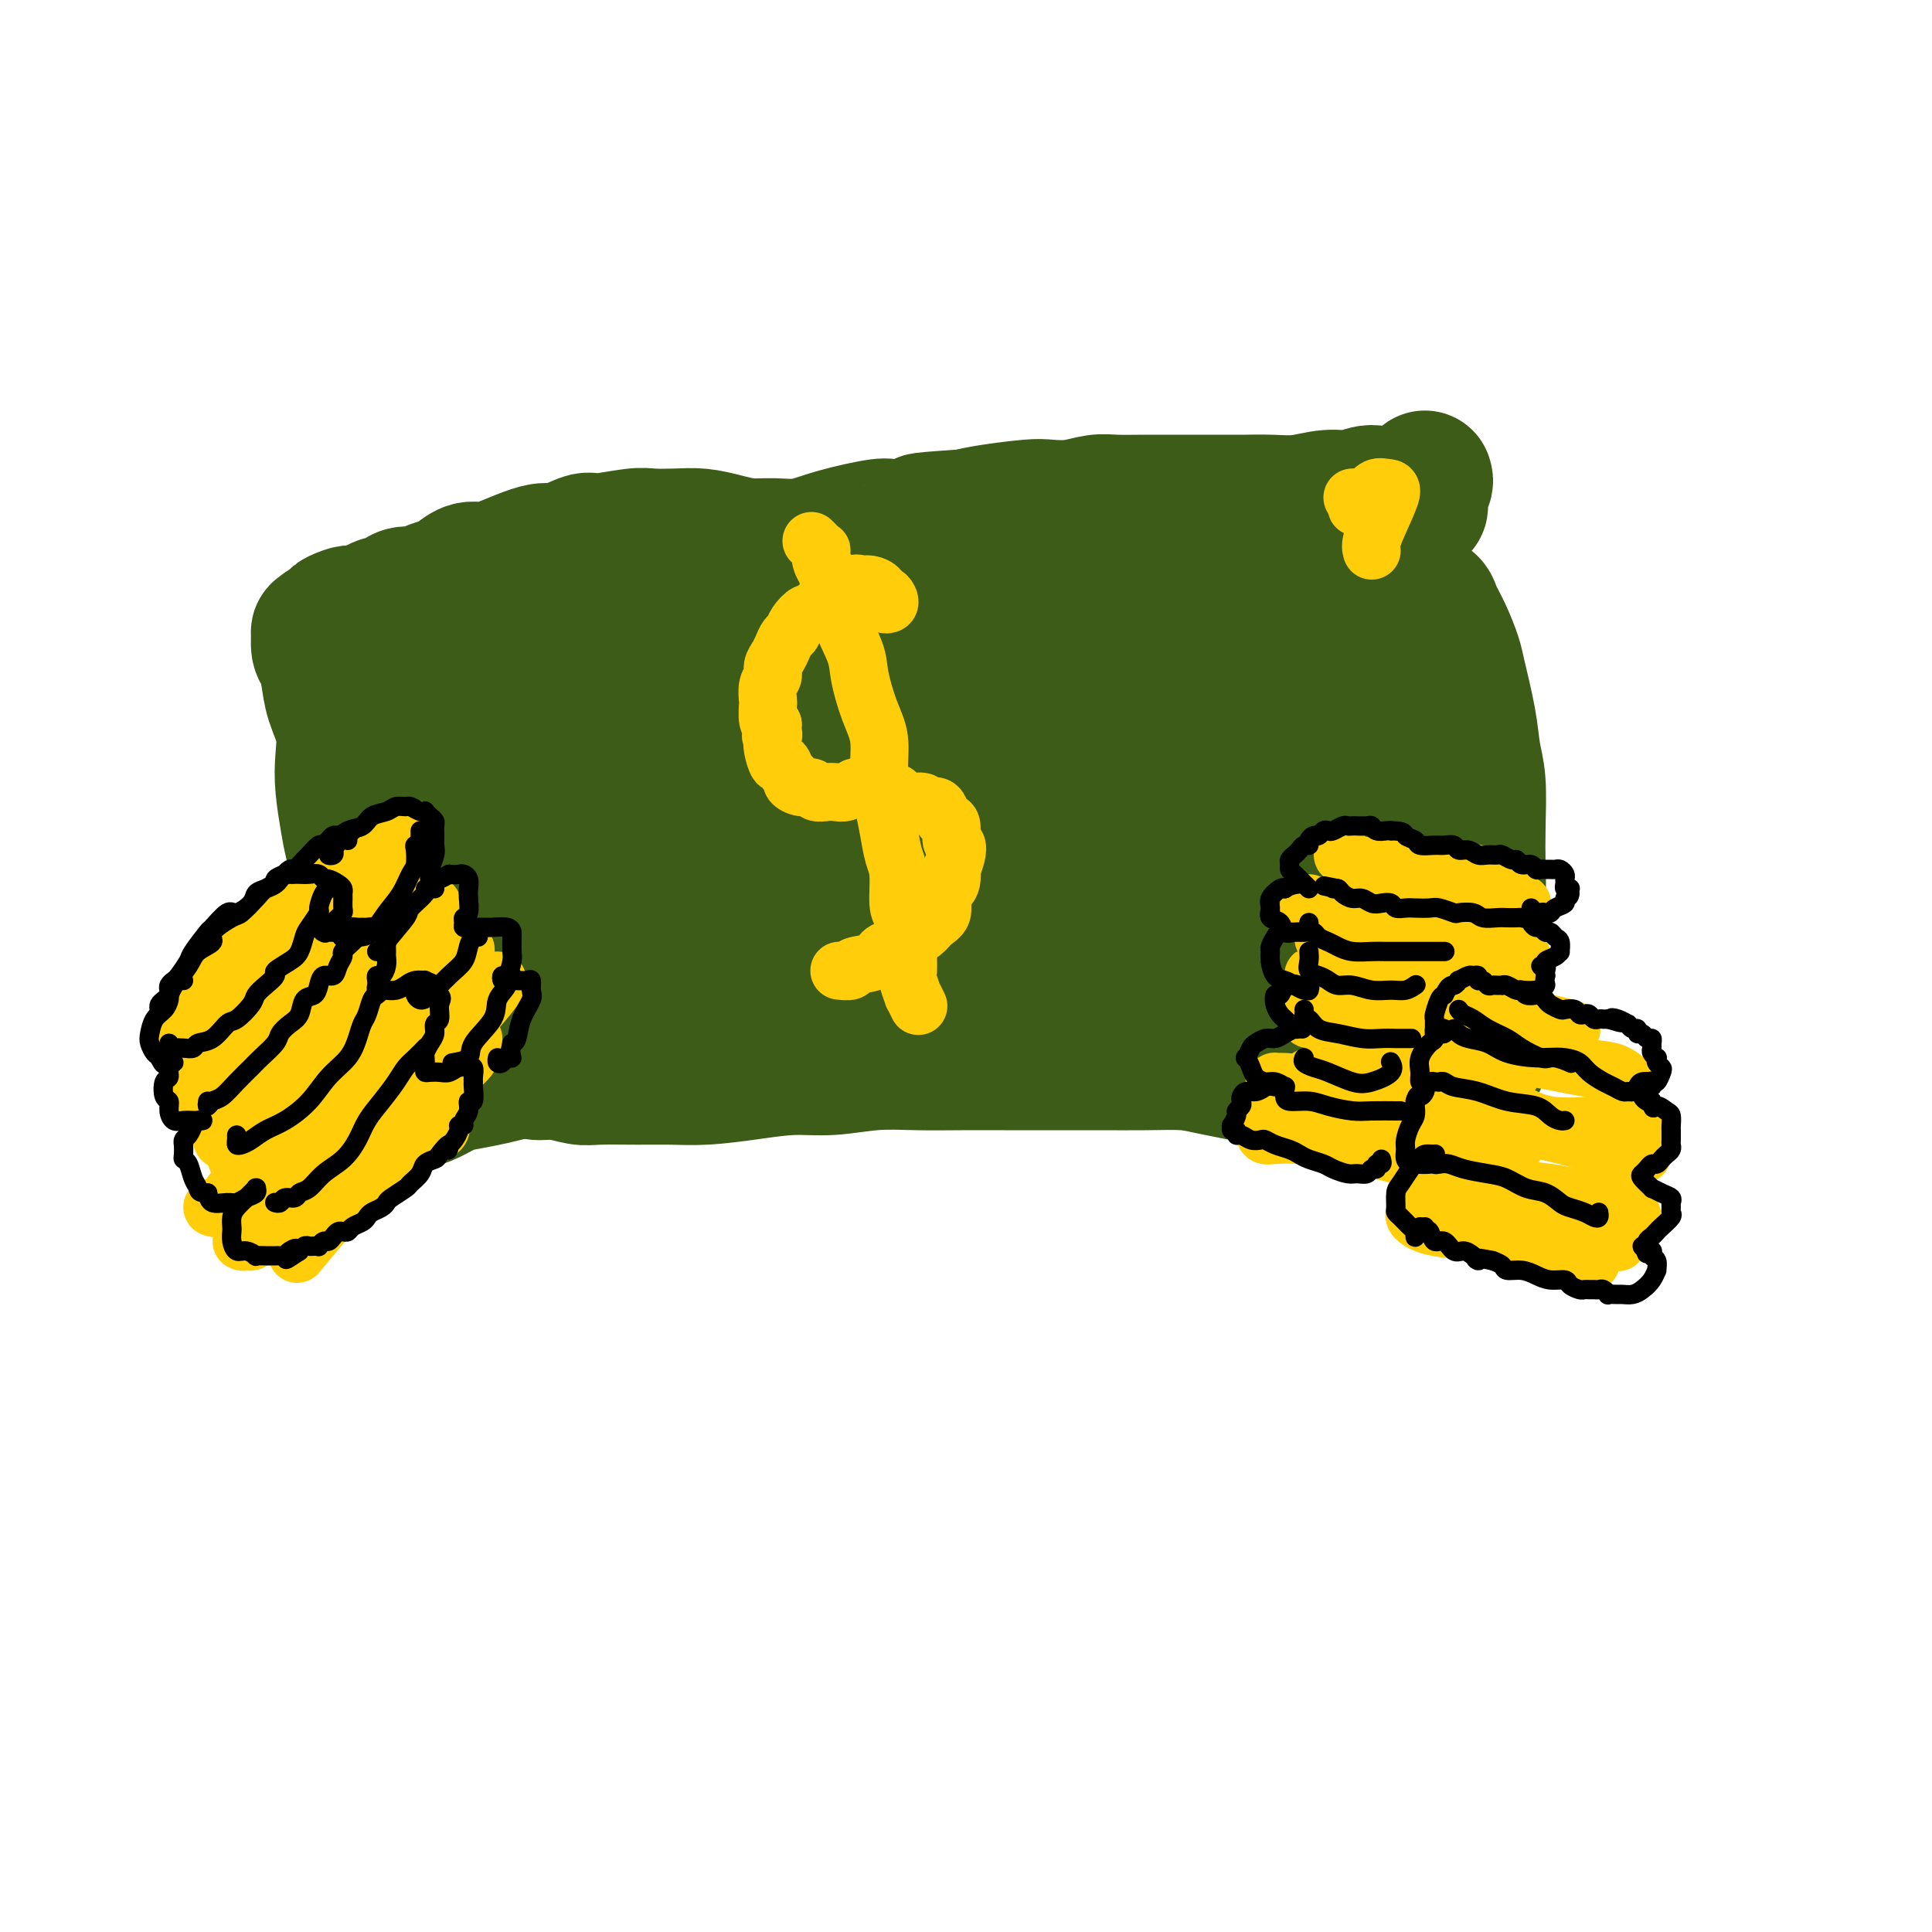<svg viewBox='0 0 400 400' version='1.1' xmlns='http://www.w3.org/2000/svg' xmlns:xlink='http://www.w3.org/1999/xlink'><g fill='none' stroke='rgb(61,92,24)' stroke-width='28' stroke-linecap='round' stroke-linejoin='round'><path d='M75,158c-0.459,0.358 -0.918,0.717 -1,1c-0.082,0.283 0.213,0.492 0,1c-0.213,0.508 -0.934,1.317 -1,2c-0.066,0.683 0.522,1.241 1,2c0.478,0.759 0.846,1.719 1,3c0.154,1.281 0.093,2.883 0,4c-0.093,1.117 -0.217,1.751 0,4c0.217,2.249 0.776,6.114 1,9c0.224,2.886 0.113,4.792 0,7c-0.113,2.208 -0.227,4.717 0,7c0.227,2.283 0.797,4.339 1,6c0.203,1.661 0.041,2.925 0,4c-0.041,1.075 0.041,1.961 0,3c-0.041,1.039 -0.203,2.232 0,3c0.203,0.768 0.773,1.112 1,2c0.227,0.888 0.112,2.322 0,3c-0.112,0.678 -0.223,0.601 0,1c0.223,0.399 0.778,1.273 1,2c0.222,0.727 0.110,1.305 0,2c-0.110,0.695 -0.220,1.507 0,2c0.220,0.493 0.769,0.668 1,1c0.231,0.332 0.144,0.822 0,1c-0.144,0.178 -0.346,0.046 0,0c0.346,-0.046 1.240,-0.005 2,0c0.760,0.005 1.388,-0.026 2,0c0.612,0.026 1.209,0.109 2,0c0.791,-0.109 1.775,-0.410 3,-1c1.225,-0.590 2.689,-1.467 4,-2c1.311,-0.533 2.468,-0.720 4,-1c1.532,-0.280 3.438,-0.651 5,-1c1.562,-0.349 2.781,-0.674 4,-1'/><path d='M106,222c4.055,-0.912 4.193,-0.192 5,0c0.807,0.192 2.282,-0.145 4,0c1.718,0.145 3.677,0.772 5,1c1.323,0.228 2.009,0.059 4,0c1.991,-0.059 5.286,-0.006 8,0c2.714,0.006 4.848,-0.036 7,0c2.152,0.036 4.323,0.149 7,0c2.677,-0.149 5.861,-0.562 9,-1c3.139,-0.438 6.234,-0.902 9,-1c2.766,-0.098 5.205,0.170 8,0c2.795,-0.170 5.948,-0.778 9,-1c3.052,-0.222 6.004,-0.060 9,0c2.996,0.060 6.038,0.016 9,0c2.962,-0.016 5.846,-0.005 9,0c3.154,0.005 6.578,0.003 10,0c3.422,-0.003 6.840,-0.009 10,0c3.160,0.009 6.061,0.031 9,0c2.939,-0.031 5.916,-0.116 8,0c2.084,0.116 3.274,0.431 6,1c2.726,0.569 6.989,1.391 10,2c3.011,0.609 4.771,1.004 7,1c2.229,-0.004 4.928,-0.407 7,0c2.072,0.407 3.519,1.626 5,2c1.481,0.374 2.996,-0.096 5,0c2.004,0.096 4.496,0.758 6,1c1.504,0.242 2.020,0.065 3,0c0.980,-0.065 2.423,-0.019 3,0c0.577,0.019 0.289,0.009 0,0'/><path d='M73,150c-0.037,0.316 -0.074,0.632 0,1c0.074,0.368 0.260,0.787 0,1c-0.260,0.213 -0.965,0.219 -1,0c-0.035,-0.219 0.600,-0.662 1,-1c0.400,-0.338 0.564,-0.569 1,-1c0.436,-0.431 1.142,-1.060 2,-2c0.858,-0.940 1.867,-2.191 3,-3c1.133,-0.809 2.391,-1.175 3,-2c0.609,-0.825 0.569,-2.109 2,-3c1.431,-0.891 4.334,-1.391 6,-2c1.666,-0.609 2.094,-1.329 3,-2c0.906,-0.671 2.288,-1.294 4,-2c1.712,-0.706 3.752,-1.494 5,-2c1.248,-0.506 1.704,-0.728 3,-1c1.296,-0.272 3.431,-0.594 5,-1c1.569,-0.406 2.573,-0.897 4,-1c1.427,-0.103 3.276,0.183 5,0c1.724,-0.183 3.322,-0.834 5,-1c1.678,-0.166 3.434,0.152 5,0c1.566,-0.152 2.940,-0.773 5,-1c2.060,-0.227 4.805,-0.061 7,0c2.195,0.061 3.840,0.016 6,0c2.160,-0.016 4.835,-0.004 7,0c2.165,0.004 3.819,0.001 6,0c2.181,-0.001 4.889,0.001 7,0c2.111,-0.001 3.626,-0.004 6,0c2.374,0.004 5.606,0.015 8,0c2.394,-0.015 3.951,-0.056 6,0c2.049,0.056 4.590,0.207 7,0c2.410,-0.207 4.689,-0.774 7,-1c2.311,-0.226 4.656,-0.113 7,0'/><path d='M208,126c15.797,-0.399 8.289,0.103 7,0c-1.289,-0.103 3.641,-0.811 7,-1c3.359,-0.189 5.148,0.142 7,0c1.852,-0.142 3.768,-0.756 6,-1c2.232,-0.244 4.778,-0.118 7,0c2.222,0.118 4.118,0.228 6,0c1.882,-0.228 3.749,-0.793 6,-1c2.251,-0.207 4.884,-0.055 7,0c2.116,0.055 3.714,0.015 5,0c1.286,-0.015 2.261,-0.004 4,0c1.739,0.004 4.244,0.001 6,0c1.756,-0.001 2.763,-0.000 4,0c1.237,0.000 2.702,0.000 4,0c1.298,-0.000 2.428,-0.001 3,0c0.572,0.001 0.586,0.003 1,0c0.414,-0.003 1.228,-0.012 2,0c0.772,0.012 1.501,0.047 2,0c0.499,-0.047 0.766,-0.174 1,0c0.234,0.174 0.434,0.648 1,1c0.566,0.352 1.499,0.581 2,1c0.501,0.419 0.572,1.026 1,2c0.428,0.974 1.214,2.314 2,4c0.786,1.686 1.573,3.717 2,5c0.427,1.283 0.493,1.817 1,4c0.507,2.183 1.456,6.015 2,9c0.544,2.985 0.682,5.124 1,7c0.318,1.876 0.814,3.489 1,6c0.186,2.511 0.060,5.921 0,9c-0.060,3.079 -0.055,5.829 0,8c0.055,2.171 0.158,3.763 0,6c-0.158,2.237 -0.579,5.118 -1,8'/><path d='M305,193c-0.155,5.914 -0.042,5.198 0,6c0.042,0.802 0.015,3.121 0,5c-0.015,1.879 -0.017,3.317 0,5c0.017,1.683 0.053,3.611 0,5c-0.053,1.389 -0.195,2.241 0,3c0.195,0.759 0.728,1.427 1,2c0.272,0.573 0.283,1.051 0,1c-0.283,-0.051 -0.859,-0.630 -1,-1c-0.141,-0.370 0.155,-0.532 0,-1c-0.155,-0.468 -0.759,-1.241 -1,-2c-0.241,-0.759 -0.117,-1.503 0,-2c0.117,-0.497 0.228,-0.746 0,-2c-0.228,-1.254 -0.793,-3.513 -1,-5c-0.207,-1.487 -0.055,-2.203 0,-4c0.055,-1.797 0.015,-4.676 0,-6c-0.015,-1.324 -0.004,-1.093 0,-1c0.004,0.093 0.002,0.046 0,0'/><path d='M295,99c0.113,0.333 0.226,0.666 0,1c-0.226,0.334 -0.792,0.668 -1,1c-0.208,0.332 -0.059,0.663 0,1c0.059,0.337 0.030,0.680 0,1c-0.030,0.320 -0.059,0.618 0,1c0.059,0.382 0.205,0.850 0,1c-0.205,0.150 -0.761,-0.016 -1,0c-0.239,0.016 -0.159,0.216 0,0c0.159,-0.216 0.399,-0.847 0,-1c-0.399,-0.153 -1.435,0.173 -2,0c-0.565,-0.173 -0.659,-0.846 -1,-1c-0.341,-0.154 -0.928,0.211 -2,0c-1.072,-0.211 -2.627,-0.999 -4,-1c-1.373,-0.001 -2.564,0.784 -4,1c-1.436,0.216 -3.118,-0.138 -5,0c-1.882,0.138 -3.963,0.769 -6,1c-2.037,0.231 -4.031,0.062 -6,0c-1.969,-0.062 -3.914,-0.017 -5,0c-1.086,0.017 -1.312,0.005 -3,0c-1.688,-0.005 -4.838,-0.002 -7,0c-2.162,0.002 -3.336,0.004 -5,0c-1.664,-0.004 -3.818,-0.015 -6,0c-2.182,0.015 -4.393,0.056 -6,0c-1.607,-0.056 -2.610,-0.208 -4,0c-1.390,0.208 -3.165,0.777 -5,1c-1.835,0.223 -3.729,0.101 -5,0c-1.271,-0.101 -1.919,-0.181 -4,0c-2.081,0.181 -5.595,0.623 -8,1c-2.405,0.377 -3.703,0.688 -5,1'/><path d='M200,107c-14.188,0.933 -7.658,0.765 -7,1c0.658,0.235 -4.557,0.872 -7,1c-2.443,0.128 -2.116,-0.252 -4,0c-1.884,0.252 -5.980,1.137 -9,2c-3.020,0.863 -4.964,1.706 -7,2c-2.036,0.294 -4.164,0.040 -6,0c-1.836,-0.040 -3.380,0.133 -5,0c-1.620,-0.133 -3.314,-0.573 -5,-1c-1.686,-0.427 -3.362,-0.842 -5,-1c-1.638,-0.158 -3.237,-0.058 -5,0c-1.763,0.058 -3.690,0.076 -5,0c-1.310,-0.076 -2.002,-0.245 -4,0c-1.998,0.245 -5.303,0.905 -7,1c-1.697,0.095 -1.787,-0.375 -3,0c-1.213,0.375 -3.549,1.593 -5,2c-1.451,0.407 -2.015,0.002 -3,0c-0.985,-0.002 -2.389,0.398 -4,1c-1.611,0.602 -3.428,1.404 -5,2c-1.572,0.596 -2.901,0.985 -4,1c-1.099,0.015 -1.970,-0.346 -3,0c-1.030,0.346 -2.219,1.398 -3,2c-0.781,0.602 -1.153,0.752 -2,1c-0.847,0.248 -2.167,0.592 -3,1c-0.833,0.408 -1.178,0.879 -2,1c-0.822,0.121 -2.121,-0.108 -3,0c-0.879,0.108 -1.338,0.555 -2,1c-0.662,0.445 -1.525,0.890 -2,1c-0.475,0.110 -0.560,-0.115 -1,0c-0.440,0.115 -1.234,0.569 -2,1c-0.766,0.431 -1.505,0.837 -2,1c-0.495,0.163 -0.748,0.081 -1,0'/><path d='M74,127c-7.676,2.257 -3.366,0.399 -2,0c1.366,-0.399 -0.211,0.663 -1,1c-0.789,0.337 -0.790,-0.049 -1,0c-0.210,0.049 -0.631,0.532 -1,1c-0.369,0.468 -0.688,0.920 -1,1c-0.312,0.080 -0.617,-0.212 -1,0c-0.383,0.212 -0.846,0.930 -1,1c-0.154,0.070 -0.001,-0.507 0,0c0.001,0.507 -0.150,2.097 0,3c0.150,0.903 0.601,1.118 1,2c0.399,0.882 0.747,2.431 1,4c0.253,1.569 0.411,3.158 1,5c0.589,1.842 1.610,3.937 2,6c0.390,2.063 0.150,4.093 0,6c-0.150,1.907 -0.209,3.691 0,6c0.209,2.309 0.685,5.144 1,7c0.315,1.856 0.469,2.735 1,5c0.531,2.265 1.439,5.917 2,9c0.561,3.083 0.774,5.596 1,7c0.226,1.404 0.463,1.699 1,3c0.537,1.301 1.373,3.609 2,5c0.627,1.391 1.045,1.864 1,2c-0.045,0.136 -0.553,-0.066 0,-1c0.553,-0.934 2.168,-2.599 3,-5c0.832,-2.401 0.881,-5.539 2,-10c1.119,-4.461 3.308,-10.244 5,-15c1.692,-4.756 2.887,-8.484 4,-12c1.113,-3.516 2.144,-6.819 3,-9c0.856,-2.181 1.538,-3.241 2,-4c0.462,-0.759 0.703,-1.217 1,-1c0.297,0.217 0.648,1.108 1,2'/><path d='M101,146c0.596,0.037 0.085,1.629 0,6c-0.085,4.371 0.257,11.520 0,20c-0.257,8.480 -1.111,18.289 -2,25c-0.889,6.711 -1.812,10.322 -2,13c-0.188,2.678 0.358,4.422 1,5c0.642,0.578 1.381,-0.011 2,-2c0.619,-1.989 1.118,-5.380 2,-10c0.882,-4.620 2.147,-10.469 3,-17c0.853,-6.531 1.294,-13.743 2,-20c0.706,-6.257 1.676,-11.558 2,-15c0.324,-3.442 0.002,-5.025 0,-6c-0.002,-0.975 0.316,-1.341 0,0c-0.316,1.341 -1.267,4.388 -2,8c-0.733,3.612 -1.249,7.787 -2,14c-0.751,6.213 -1.735,14.462 -3,22c-1.265,7.538 -2.809,14.365 -3,17c-0.191,2.635 0.970,1.078 2,-1c1.030,-2.078 1.928,-4.678 3,-8c1.072,-3.322 2.318,-7.365 4,-13c1.682,-5.635 3.799,-12.861 6,-20c2.201,-7.139 4.486,-14.189 6,-19c1.514,-4.811 2.259,-7.381 3,-9c0.741,-1.619 1.480,-2.287 2,-3c0.520,-0.713 0.820,-1.472 1,0c0.180,1.472 0.238,5.174 0,10c-0.238,4.826 -0.773,10.776 -2,19c-1.227,8.224 -3.146,18.723 -4,26c-0.854,7.277 -0.641,11.332 0,14c0.641,2.668 1.711,3.949 3,3c1.289,-0.949 2.797,-4.128 4,-7c1.203,-2.872 2.102,-5.436 3,-8'/><path d='M130,190c2.268,-6.689 4.439,-15.912 7,-24c2.561,-8.088 5.514,-15.042 8,-21c2.486,-5.958 4.506,-10.922 6,-14c1.494,-3.078 2.461,-4.271 3,-5c0.539,-0.729 0.649,-0.996 0,1c-0.649,1.996 -2.056,6.253 -3,9c-0.944,2.747 -1.426,3.984 -4,10c-2.574,6.016 -7.239,16.811 -10,25c-2.761,8.189 -3.617,13.771 -4,17c-0.383,3.229 -0.293,4.104 0,4c0.293,-0.104 0.788,-1.189 2,-3c1.212,-1.811 3.141,-4.349 5,-8c1.859,-3.651 3.650,-8.413 6,-14c2.350,-5.587 5.260,-11.997 8,-18c2.740,-6.003 5.310,-11.600 7,-15c1.690,-3.400 2.500,-4.603 3,-5c0.500,-0.397 0.690,0.014 0,1c-0.690,0.986 -2.261,2.548 -4,6c-1.739,3.452 -3.647,8.792 -6,15c-2.353,6.208 -5.151,13.282 -8,21c-2.849,7.718 -5.749,16.080 -7,21c-1.251,4.920 -0.853,6.398 0,7c0.853,0.602 2.161,0.329 4,-1c1.839,-1.329 4.210,-3.713 7,-8c2.790,-4.287 5.998,-10.477 9,-17c3.002,-6.523 5.799,-13.381 10,-21c4.201,-7.619 9.808,-16.000 13,-21c3.192,-5.000 3.969,-6.619 5,-8c1.031,-1.381 2.316,-2.526 2,-2c-0.316,0.526 -2.233,2.722 -5,7c-2.767,4.278 -6.383,10.639 -10,17'/><path d='M174,146c-4.400,7.764 -7.899,15.175 -12,23c-4.101,7.825 -8.805,16.063 -11,21c-2.195,4.937 -1.880,6.573 -1,7c0.880,0.427 2.326,-0.356 4,-2c1.674,-1.644 3.577,-4.148 6,-8c2.423,-3.852 5.366,-9.053 9,-15c3.634,-5.947 7.960,-12.640 12,-19c4.040,-6.360 7.793,-12.388 11,-17c3.207,-4.612 5.869,-7.809 8,-10c2.131,-2.191 3.730,-3.374 4,-3c0.270,0.374 -0.790,2.307 -2,4c-1.210,1.693 -2.570,3.146 -6,9c-3.430,5.854 -8.930,16.110 -15,26c-6.070,9.890 -12.709,19.414 -17,27c-4.291,7.586 -6.235,13.233 -7,16c-0.765,2.767 -0.352,2.653 1,2c1.352,-0.653 3.641,-1.844 5,-3c1.359,-1.156 1.787,-2.275 5,-7c3.213,-4.725 9.211,-13.055 14,-20c4.789,-6.945 8.370,-12.504 12,-18c3.630,-5.496 7.311,-10.930 10,-15c2.689,-4.070 4.388,-6.775 5,-8c0.612,-1.225 0.138,-0.969 0,-1c-0.138,-0.031 0.058,-0.350 -2,2c-2.058,2.350 -6.372,7.370 -10,13c-3.628,5.630 -6.571,11.870 -9,17c-2.429,5.130 -4.344,9.151 -6,14c-1.656,4.849 -3.052,10.527 -3,13c0.052,2.473 1.552,1.743 3,1c1.448,-0.743 2.842,-1.498 5,-4c2.158,-2.502 5.079,-6.751 8,-11'/><path d='M195,180c2.642,-4.586 5.248,-10.549 9,-17c3.752,-6.451 8.650,-13.388 13,-19c4.350,-5.612 8.152,-9.899 11,-13c2.848,-3.101 4.741,-5.016 6,-6c1.259,-0.984 1.883,-1.035 1,1c-0.883,2.035 -3.274,6.158 -5,9c-1.726,2.842 -2.788,4.405 -6,11c-3.212,6.595 -8.574,18.224 -12,25c-3.426,6.776 -4.915,8.699 -6,12c-1.085,3.301 -1.767,7.980 -2,10c-0.233,2.020 -0.018,1.379 1,0c1.018,-1.379 2.839,-3.497 5,-7c2.161,-3.503 4.663,-8.390 8,-14c3.337,-5.610 7.508,-11.942 12,-19c4.492,-7.058 9.306,-14.842 14,-20c4.694,-5.158 9.269,-7.689 12,-9c2.731,-1.311 3.617,-1.402 4,-1c0.383,0.402 0.263,1.296 -1,4c-1.263,2.704 -3.668,7.219 -7,13c-3.332,5.781 -7.592,12.828 -13,21c-5.408,8.172 -11.965,17.470 -16,24c-4.035,6.530 -5.549,10.291 -6,12c-0.451,1.709 0.160,1.364 1,1c0.840,-0.364 1.907,-0.747 4,-3c2.093,-2.253 5.210,-6.376 8,-11c2.790,-4.624 5.253,-9.749 9,-16c3.747,-6.251 8.777,-13.628 13,-20c4.223,-6.372 7.637,-11.739 10,-15c2.363,-3.261 3.675,-4.416 4,-5c0.325,-0.584 -0.336,-0.595 -2,1c-1.664,1.595 -4.332,4.798 -7,8'/><path d='M257,137c-3.443,4.318 -7.550,10.612 -13,18c-5.450,7.388 -12.243,15.869 -17,23c-4.757,7.131 -7.478,12.912 -9,16c-1.522,3.088 -1.844,3.485 -1,3c0.844,-0.485 2.855,-1.851 5,-4c2.145,-2.149 4.424,-5.081 8,-10c3.576,-4.919 8.447,-11.824 12,-17c3.553,-5.176 5.787,-8.625 12,-15c6.213,-6.375 16.405,-15.678 22,-20c5.595,-4.322 6.595,-3.662 8,-4c1.405,-0.338 3.216,-1.674 4,-1c0.784,0.674 0.541,3.357 -1,7c-1.541,3.643 -4.380,8.245 -8,14c-3.620,5.755 -8.022,12.664 -13,20c-4.978,7.336 -10.532,15.098 -13,20c-2.468,4.902 -1.850,6.942 -1,8c0.850,1.058 1.930,1.133 3,0c1.070,-1.133 2.128,-3.473 4,-6c1.872,-2.527 4.557,-5.241 7,-9c2.443,-3.759 4.643,-8.562 7,-13c2.357,-4.438 4.870,-8.512 7,-12c2.130,-3.488 3.878,-6.390 5,-8c1.122,-1.610 1.618,-1.926 2,-2c0.382,-0.074 0.649,0.095 0,2c-0.649,1.905 -2.215,5.547 -4,10c-1.785,4.453 -3.790,9.716 -6,16c-2.210,6.284 -4.625,13.587 -6,19c-1.375,5.413 -1.709,8.935 -2,11c-0.291,2.065 -0.540,2.671 0,3c0.540,0.329 1.869,0.380 3,0c1.131,-0.380 2.066,-1.190 3,-2'/><path d='M275,204c1.432,-1.143 2.011,-2.999 3,-5c0.989,-2.001 2.386,-4.145 4,-6c1.614,-1.855 3.443,-3.421 5,-5c1.557,-1.579 2.840,-3.173 3,-3c0.160,0.173 -0.803,2.111 -1,3c-0.197,0.889 0.373,0.729 -1,3c-1.373,2.271 -4.689,6.972 -7,10c-2.311,3.028 -3.615,4.382 -5,6c-1.385,1.618 -2.849,3.499 -4,5c-1.151,1.501 -1.989,2.621 -3,3c-1.011,0.379 -2.195,0.019 -3,0c-0.805,-0.019 -1.231,0.305 -2,0c-0.769,-0.305 -1.881,-1.240 -3,-2c-1.119,-0.760 -2.244,-1.345 -4,-2c-1.756,-0.655 -4.143,-1.380 -7,-2c-2.857,-0.620 -6.183,-1.135 -10,-1c-3.817,0.135 -8.126,0.920 -13,2c-4.874,1.080 -10.313,2.456 -15,4c-4.687,1.544 -8.621,3.258 -12,4c-3.379,0.742 -6.203,0.513 -8,0c-1.797,-0.513 -2.568,-1.311 -3,-2c-0.432,-0.689 -0.523,-1.271 0,-2c0.523,-0.729 1.662,-1.606 4,-3c2.338,-1.394 5.874,-3.305 8,-4c2.126,-0.695 2.840,-0.173 7,-1c4.160,-0.827 11.766,-3.003 17,-4c5.234,-0.997 8.096,-0.814 10,-1c1.904,-0.186 2.851,-0.741 3,-1c0.149,-0.259 -0.498,-0.224 -1,0c-0.502,0.224 -0.858,0.635 -1,1c-0.142,0.365 -0.071,0.682 0,1'/><path d='M236,202c-0.202,0.929 0.292,2.250 1,3c0.708,0.750 1.631,0.929 2,1c0.369,0.071 0.185,0.036 0,0'/></g>
<g fill='none' stroke='rgb(255,205,10)' stroke-width='12' stroke-linecap='round' stroke-linejoin='round'><path d='M183,123c0.029,0.315 0.058,0.630 0,1c-0.058,0.370 -0.202,0.793 0,1c0.202,0.207 0.749,0.196 1,0c0.251,-0.196 0.205,-0.578 0,-1c-0.205,-0.422 -0.570,-0.883 -1,-1c-0.430,-0.117 -0.926,0.110 -1,0c-0.074,-0.110 0.275,-0.557 0,-1c-0.275,-0.443 -1.175,-0.880 -2,-1c-0.825,-0.120 -1.575,0.078 -2,0c-0.425,-0.078 -0.523,-0.434 -1,0c-0.477,0.434 -1.331,1.656 -2,2c-0.669,0.344 -1.153,-0.189 -2,0c-0.847,0.189 -2.058,1.101 -3,2c-0.942,0.899 -1.614,1.784 -2,2c-0.386,0.216 -0.485,-0.237 -1,0c-0.515,0.237 -1.447,1.166 -2,2c-0.553,0.834 -0.727,1.574 -1,2c-0.273,0.426 -0.647,0.537 -1,1c-0.353,0.463 -0.687,1.277 -1,2c-0.313,0.723 -0.606,1.353 -1,2c-0.394,0.647 -0.890,1.309 -1,2c-0.110,0.691 0.166,1.411 0,2c-0.166,0.589 -0.774,1.047 -1,2c-0.226,0.953 -0.071,2.400 0,3c0.071,0.600 0.058,0.354 0,1c-0.058,0.646 -0.159,2.185 0,3c0.159,0.815 0.580,0.908 1,1'/><path d='M160,150c-0.777,3.660 -0.219,2.310 0,2c0.219,-0.310 0.100,0.421 0,1c-0.100,0.579 -0.180,1.006 0,2c0.180,0.994 0.621,2.556 1,3c0.379,0.444 0.696,-0.231 1,0c0.304,0.231 0.596,1.367 1,2c0.404,0.633 0.919,0.762 1,1c0.081,0.238 -0.274,0.586 0,1c0.274,0.414 1.176,0.895 2,1c0.824,0.105 1.571,-0.167 2,0c0.429,0.167 0.539,0.773 1,1c0.461,0.227 1.273,0.075 2,0c0.727,-0.075 1.369,-0.074 2,0c0.631,0.074 1.252,0.220 2,0c0.748,-0.220 1.623,-0.806 2,-1c0.377,-0.194 0.258,0.003 1,0c0.742,-0.003 2.347,-0.207 3,0c0.653,0.207 0.354,0.825 1,1c0.646,0.175 2.238,-0.092 3,0c0.762,0.092 0.694,0.545 1,1c0.306,0.455 0.985,0.913 2,1c1.015,0.087 2.366,-0.198 3,0c0.634,0.198 0.552,0.877 1,1c0.448,0.123 1.425,-0.310 2,0c0.575,0.310 0.746,1.364 1,2c0.254,0.636 0.591,0.855 1,1c0.409,0.145 0.891,0.216 1,1c0.109,0.784 -0.156,2.282 0,3c0.156,0.718 0.734,0.655 1,1c0.266,0.345 0.219,1.099 0,2c-0.219,0.901 -0.609,1.951 -1,3'/><path d='M197,180c0.305,2.838 -0.432,3.433 -1,4c-0.568,0.567 -0.966,1.106 -1,2c-0.034,0.894 0.298,2.141 0,3c-0.298,0.859 -1.225,1.328 -2,2c-0.775,0.672 -1.399,1.546 -2,2c-0.601,0.454 -1.181,0.489 -2,1c-0.819,0.511 -1.878,1.500 -3,2c-1.122,0.500 -2.308,0.512 -3,1c-0.692,0.488 -0.890,1.451 -2,2c-1.110,0.549 -3.133,0.683 -4,1c-0.867,0.317 -0.580,0.816 -1,1c-0.420,0.184 -1.549,0.053 -2,0c-0.451,-0.053 -0.226,-0.026 0,0'/><path d='M168,112c0.312,0.298 0.623,0.596 1,1c0.377,0.404 0.818,0.915 1,1c0.182,0.085 0.104,-0.254 0,0c-0.104,0.254 -0.235,1.102 0,2c0.235,0.898 0.834,1.847 1,2c0.166,0.153 -0.103,-0.490 0,0c0.103,0.490 0.576,2.112 1,3c0.424,0.888 0.799,1.040 1,2c0.201,0.960 0.230,2.726 1,5c0.770,2.274 2.283,5.057 3,7c0.717,1.943 0.640,3.047 1,5c0.360,1.953 1.157,4.755 2,7c0.843,2.245 1.731,3.935 2,6c0.269,2.065 -0.082,4.507 0,7c0.082,2.493 0.596,5.039 1,7c0.404,1.961 0.700,3.339 1,5c0.300,1.661 0.606,3.607 1,5c0.394,1.393 0.876,2.233 1,4c0.124,1.767 -0.110,4.459 0,6c0.110,1.541 0.564,1.930 1,3c0.436,1.070 0.853,2.820 1,4c0.147,1.180 0.024,1.789 0,3c-0.024,1.211 0.050,3.026 0,4c-0.050,0.974 -0.223,1.109 0,2c0.223,0.891 0.843,2.538 1,3c0.157,0.462 -0.150,-0.260 0,0c0.150,0.260 0.757,1.503 1,2c0.243,0.497 0.121,0.249 0,0'/><path d='M280,103c0.000,0.000 0.100,0.100 0.1,0.1'/><path d='M281,103c0.048,0.265 0.096,0.530 0,1c-0.096,0.470 -0.336,1.145 0,1c0.336,-0.145 1.247,-1.110 2,-2c0.753,-0.890 1.347,-1.703 2,-2c0.653,-0.297 1.366,-0.076 2,0c0.634,0.076 1.189,0.006 1,1c-0.189,0.994 -1.123,3.050 -2,5c-0.877,1.950 -1.698,3.794 -2,5c-0.302,1.206 -0.086,1.773 0,2c0.086,0.227 0.043,0.113 0,0'/><path d='M80,225c0.001,-0.439 0.002,-0.879 0,-1c-0.002,-0.121 -0.007,0.075 0,0c0.007,-0.075 0.026,-0.423 0,-1c-0.026,-0.577 -0.098,-1.383 0,-2c0.098,-0.617 0.366,-1.045 1,-2c0.634,-0.955 1.635,-2.436 3,-4c1.365,-1.564 3.094,-3.211 4,-4c0.906,-0.789 0.988,-0.719 1,0c0.012,0.719 -0.046,2.088 0,4c0.046,1.912 0.195,4.369 0,6c-0.195,1.631 -0.733,2.437 -1,4c-0.267,1.563 -0.264,3.882 0,5c0.264,1.118 0.790,1.034 1,1c0.210,-0.034 0.105,-0.017 0,0'/><path d='M262,233c0.031,0.311 0.063,0.622 0,1c-0.063,0.378 -0.220,0.821 0,1c0.220,0.179 0.815,0.092 2,0c1.185,-0.092 2.958,-0.188 5,0c2.042,0.188 4.353,0.661 6,1c1.647,0.339 2.629,0.543 5,1c2.371,0.457 6.131,1.166 9,2c2.869,0.834 4.846,1.793 7,2c2.154,0.207 4.485,-0.336 6,0c1.515,0.336 2.216,1.552 3,2c0.784,0.448 1.653,0.128 2,0c0.347,-0.128 0.174,-0.064 0,0'/><path d='M264,225c0.036,-0.425 0.071,-0.850 0,-1c-0.071,-0.150 -0.250,-0.025 0,0c0.250,0.025 0.929,-0.050 2,0c1.071,0.050 2.532,0.226 5,1c2.468,0.774 5.941,2.147 9,3c3.059,0.853 5.703,1.185 9,2c3.297,0.815 7.248,2.113 10,3c2.752,0.887 4.305,1.361 6,2c1.695,0.639 3.533,1.441 5,2c1.467,0.559 2.562,0.874 3,1c0.438,0.126 0.219,0.063 0,0'/><path d='M271,223c0.432,-0.087 0.864,-0.173 3,0c2.136,0.173 5.977,0.607 10,1c4.023,0.393 8.227,0.746 12,1c3.773,0.254 7.114,0.408 9,1c1.886,0.592 2.315,1.621 3,2c0.685,0.379 1.624,0.108 2,0c0.376,-0.108 0.188,-0.054 0,0'/><path d='M272,210c-0.625,0.448 -1.249,0.895 -1,1c0.249,0.105 1.372,-0.134 3,0c1.628,0.134 3.760,0.640 7,1c3.240,0.360 7.586,0.573 12,1c4.414,0.427 8.895,1.067 12,2c3.105,0.933 4.832,2.157 6,3c1.168,0.843 1.776,1.304 2,2c0.224,0.696 0.064,1.627 0,2c-0.064,0.373 -0.032,0.186 0,0'/><path d='M273,202c-0.687,-0.098 -1.374,-0.196 -1,0c0.374,0.196 1.809,0.686 4,1c2.191,0.314 5.139,0.453 9,1c3.861,0.547 8.637,1.503 13,2c4.363,0.497 8.314,0.536 11,1c2.686,0.464 4.106,1.354 5,2c0.894,0.646 1.260,1.050 1,1c-0.260,-0.050 -1.147,-0.552 -2,-1c-0.853,-0.448 -1.672,-0.842 -2,-1c-0.328,-0.158 -0.164,-0.079 0,0'/><path d='M275,192c0.129,0.362 0.258,0.724 0,1c-0.258,0.276 -0.902,0.465 -1,1c-0.098,0.535 0.352,1.414 3,2c2.648,0.586 7.495,0.879 12,1c4.505,0.121 8.667,0.071 13,0c4.333,-0.071 8.835,-0.163 11,0c2.165,0.163 1.993,0.580 2,1c0.007,0.420 0.194,0.844 0,1c-0.194,0.156 -0.770,0.045 -1,0c-0.230,-0.045 -0.115,-0.022 0,0'/><path d='M271,187c-0.044,0.313 -0.087,0.627 0,1c0.087,0.373 0.306,0.807 1,1c0.694,0.193 1.864,0.147 6,0c4.136,-0.147 11.238,-0.393 17,-1c5.762,-0.607 10.184,-1.575 13,-2c2.816,-0.425 4.027,-0.307 5,0c0.973,0.307 1.706,0.802 2,1c0.294,0.198 0.147,0.099 0,0'/><path d='M278,177c0.412,0.344 0.823,0.688 1,1c0.177,0.312 0.119,0.592 2,1c1.881,0.408 5.700,0.944 9,1c3.300,0.056 6.081,-0.370 10,0c3.919,0.370 8.977,1.534 11,2c2.023,0.466 1.012,0.233 0,0'/><path d='M293,252c0.274,0.051 0.547,0.103 1,0c0.453,-0.103 1.085,-0.359 2,0c0.915,0.359 2.113,1.333 4,2c1.887,0.667 4.464,1.027 8,2c3.536,0.973 8.030,2.560 11,3c2.970,0.440 4.415,-0.266 6,0c1.585,0.266 3.310,1.505 4,2c0.690,0.495 0.345,0.248 0,0'/><path d='M293,250c0.054,0.362 0.109,0.725 0,1c-0.109,0.275 -0.380,0.464 0,1c0.380,0.536 1.412,1.419 4,2c2.588,0.581 6.732,0.860 11,1c4.268,0.140 8.660,0.143 12,0c3.340,-0.143 5.627,-0.430 8,0c2.373,0.430 4.831,1.577 6,2c1.169,0.423 1.048,0.121 1,0c-0.048,-0.121 -0.024,-0.060 0,0'/><path d='M297,244c-0.143,0.305 -0.286,0.611 0,1c0.286,0.389 1.001,0.862 3,1c1.999,0.138 5.283,-0.058 9,0c3.717,0.058 7.868,0.369 12,1c4.132,0.631 8.245,1.581 11,2c2.755,0.419 4.151,0.308 5,1c0.849,0.692 1.152,2.186 1,3c-0.152,0.814 -0.758,0.947 -1,1c-0.242,0.053 -0.121,0.027 0,0'/><path d='M301,229c-0.115,0.234 -0.230,0.467 0,1c0.230,0.533 0.804,1.364 4,2c3.196,0.636 9.013,1.077 14,2c4.987,0.923 9.144,2.328 12,3c2.856,0.672 4.412,0.611 6,1c1.588,0.389 3.209,1.228 3,1c-0.209,-0.228 -2.249,-1.523 -3,-2c-0.751,-0.477 -0.215,-0.136 0,0c0.215,0.136 0.107,0.068 0,0'/><path d='M306,222c-0.370,0.716 -0.740,1.432 -1,2c-0.260,0.568 -0.412,0.989 1,2c1.412,1.011 4.386,2.611 7,4c2.614,1.389 4.869,2.568 8,3c3.131,0.432 7.138,0.116 10,0c2.862,-0.116 4.578,-0.031 6,0c1.422,0.031 2.549,0.009 3,0c0.451,-0.009 0.225,-0.004 0,0'/><path d='M303,215c-0.331,-0.057 -0.663,-0.113 -1,0c-0.337,0.113 -0.681,0.396 0,1c0.681,0.604 2.386,1.528 5,2c2.614,0.472 6.137,0.491 10,1c3.863,0.509 8.066,1.508 11,2c2.934,0.492 4.598,0.479 6,1c1.402,0.521 2.544,1.578 3,2c0.456,0.422 0.228,0.211 0,0'/><path d='M315,209c0.006,0.332 0.013,0.663 0,1c-0.013,0.337 -0.045,0.678 1,1c1.045,0.322 3.166,0.625 5,1c1.834,0.375 3.381,0.821 4,1c0.619,0.179 0.309,0.089 0,0'/><path d='M53,255c-0.443,0.310 -0.886,0.620 -1,1c-0.114,0.380 0.102,0.829 0,1c-0.102,0.171 -0.521,0.062 -1,0c-0.479,-0.062 -1.018,-0.079 -1,0c0.018,0.079 0.594,0.255 1,0c0.406,-0.255 0.643,-0.939 2,-2c1.357,-1.061 3.835,-2.497 7,-4c3.165,-1.503 7.017,-3.072 11,-5c3.983,-1.928 8.097,-4.215 11,-6c2.903,-1.785 4.596,-3.067 6,-4c1.404,-0.933 2.521,-1.518 3,-2c0.479,-0.482 0.321,-0.860 0,-1c-0.321,-0.140 -0.806,-0.040 -1,0c-0.194,0.040 -0.097,0.020 0,0'/><path d='M45,250c-0.636,-0.064 -1.273,-0.127 -1,0c0.273,0.127 1.455,0.446 3,0c1.545,-0.446 3.454,-1.657 7,-4c3.546,-2.343 8.731,-5.819 14,-9c5.269,-3.181 10.624,-6.068 15,-9c4.376,-2.932 7.775,-5.910 10,-8c2.225,-2.090 3.277,-3.292 4,-4c0.723,-0.708 1.118,-0.921 1,-1c-0.118,-0.079 -0.748,-0.022 -1,0c-0.252,0.022 -0.126,0.011 0,0'/><path d='M49,246c-0.375,0.369 -0.751,0.738 -1,1c-0.249,0.262 -0.372,0.419 1,0c1.372,-0.419 4.239,-1.412 7,-3c2.761,-1.588 5.416,-3.770 10,-7c4.584,-3.230 11.098,-7.506 16,-11c4.902,-3.494 8.192,-6.204 10,-8c1.808,-1.796 2.134,-2.677 2,-3c-0.134,-0.323 -0.728,-0.087 -2,0c-1.272,0.087 -3.220,0.025 -4,0c-0.780,-0.025 -0.390,-0.012 0,0'/><path d='M49,240c0.033,-0.345 0.066,-0.689 0,-1c-0.066,-0.311 -0.231,-0.587 1,-2c1.231,-1.413 3.858,-3.962 8,-7c4.142,-3.038 9.798,-6.565 13,-9c3.202,-2.435 3.951,-3.777 6,-6c2.049,-2.223 5.400,-5.328 7,-7c1.600,-1.672 1.449,-1.912 1,-2c-0.449,-0.088 -1.198,-0.024 -2,0c-0.802,0.024 -1.658,0.007 -2,0c-0.342,-0.007 -0.171,-0.003 0,0'/><path d='M46,236c-0.178,-0.349 -0.357,-0.699 0,-1c0.357,-0.301 1.249,-0.555 4,-2c2.751,-1.445 7.360,-4.081 12,-8c4.640,-3.919 9.310,-9.120 14,-13c4.690,-3.880 9.400,-6.440 13,-9c3.600,-2.560 6.089,-5.120 7,-6c0.911,-0.880 0.244,-0.078 -1,0c-1.244,0.078 -3.065,-0.567 -6,1c-2.935,1.567 -6.982,5.345 -9,7c-2.018,1.655 -2.005,1.187 -2,1c0.005,-0.187 0.003,-0.094 0,0'/><path d='M41,226c-0.157,-0.399 -0.315,-0.798 0,-2c0.315,-1.202 1.102,-3.208 3,-5c1.898,-1.792 4.908,-3.369 9,-6c4.092,-2.631 9.267,-6.317 13,-9c3.733,-2.683 6.023,-4.365 10,-7c3.977,-2.635 9.640,-6.223 12,-8c2.360,-1.777 1.417,-1.744 1,-2c-0.417,-0.256 -0.308,-0.801 -2,0c-1.692,0.801 -5.186,2.946 -7,4c-1.814,1.054 -1.947,1.015 -2,1c-0.053,-0.015 -0.027,-0.008 0,0'/><path d='M41,215c-0.011,-0.130 -0.022,-0.261 1,-1c1.022,-0.739 3.076,-2.087 6,-5c2.924,-2.913 6.716,-7.391 11,-11c4.284,-3.609 9.060,-6.351 13,-9c3.940,-2.649 7.045,-5.207 9,-7c1.955,-1.793 2.761,-2.821 3,-3c0.239,-0.179 -0.090,0.490 -1,1c-0.910,0.510 -2.403,0.860 -3,1c-0.597,0.140 -0.299,0.070 0,0'/><path d='M38,214c-0.656,-0.518 -1.312,-1.036 -1,-2c0.312,-0.964 1.593,-2.374 4,-5c2.407,-2.626 5.941,-6.468 10,-10c4.059,-3.532 8.642,-6.753 13,-10c4.358,-3.247 8.492,-6.519 12,-9c3.508,-2.481 6.390,-4.171 8,-5c1.610,-0.829 1.948,-0.797 2,-1c0.052,-0.203 -0.182,-0.642 -1,0c-0.818,0.642 -2.220,2.365 -3,3c-0.780,0.635 -0.937,0.181 -1,0c-0.063,-0.181 -0.031,-0.091 0,0'/><path d='M66,183c0.000,-0.111 0.000,-0.222 0,0c0.000,0.222 0.000,0.778 0,1c0.000,0.222 0.000,0.111 0,0'/><path d='M63,194c-1.089,0.877 -2.178,1.754 -4,4c-1.822,2.246 -4.377,5.862 -6,8c-1.623,2.138 -2.313,2.799 -4,5c-1.687,2.201 -4.370,5.944 -6,8c-1.630,2.056 -2.206,2.426 -2,2c0.206,-0.426 1.195,-1.647 3,-3c1.805,-1.353 4.425,-2.839 7,-5c2.575,-2.161 5.104,-4.998 8,-7c2.896,-2.002 6.159,-3.170 10,-5c3.841,-1.830 8.261,-4.323 11,-6c2.739,-1.677 3.798,-2.538 4,-2c0.202,0.538 -0.451,2.476 -2,4c-1.549,1.524 -3.992,2.636 -6,5c-2.008,2.364 -3.582,5.982 -6,9c-2.418,3.018 -5.681,5.436 -8,8c-2.319,2.564 -3.694,5.275 -5,7c-1.306,1.725 -2.544,2.464 -3,3c-0.456,0.536 -0.130,0.867 0,1c0.130,0.133 0.065,0.066 0,0'/><path d='M94,206c-0.085,0.145 -0.171,0.290 -1,1c-0.829,0.710 -2.403,1.987 -4,4c-1.597,2.013 -3.219,4.764 -5,7c-1.781,2.236 -3.723,3.959 -6,6c-2.277,2.041 -4.890,4.400 -7,6c-2.110,1.600 -3.717,2.443 -5,3c-1.283,0.557 -2.241,0.830 -3,1c-0.759,0.170 -1.320,0.238 -1,0c0.320,-0.238 1.520,-0.782 2,-1c0.480,-0.218 0.240,-0.109 0,0'/><path d='M102,204c0.444,-0.537 0.888,-1.073 1,-1c0.112,0.073 -0.108,0.757 -1,2c-0.892,1.243 -2.454,3.046 -5,6c-2.546,2.954 -6.074,7.059 -10,11c-3.926,3.941 -8.251,7.719 -12,11c-3.749,3.281 -6.922,6.065 -9,8c-2.078,1.935 -3.059,3.021 -5,5c-1.941,1.979 -4.840,4.851 -6,6c-1.160,1.149 -0.580,0.574 0,0'/><path d='M97,216c-0.126,0.307 -0.252,0.615 0,1c0.252,0.385 0.880,0.848 0,2c-0.880,1.152 -3.270,2.993 -6,6c-2.730,3.007 -5.801,7.182 -9,11c-3.199,3.818 -6.528,7.281 -9,10c-2.472,2.719 -4.089,4.694 -6,7c-1.911,2.306 -4.118,4.945 -5,6c-0.882,1.055 -0.441,0.528 0,0'/></g>
<g fill='none' stroke='rgb(0,0,0)' stroke-width='4' stroke-linecap='round' stroke-linejoin='round'><path d='M295,254c-0.309,0.451 -0.618,0.903 -1,1c-0.382,0.097 -0.837,-0.159 -1,0c-0.163,0.159 -0.033,0.733 0,1c0.033,0.267 -0.033,0.226 0,0c0.033,-0.226 0.163,-0.639 0,-1c-0.163,-0.361 -0.618,-0.672 -1,-1c-0.382,-0.328 -0.691,-0.672 -1,-1c-0.309,-0.328 -0.617,-0.639 -1,-1c-0.383,-0.361 -0.842,-0.773 -1,-1c-0.158,-0.227 -0.015,-0.270 0,-1c0.015,-0.730 -0.098,-2.146 0,-3c0.098,-0.854 0.406,-1.147 1,-2c0.594,-0.853 1.473,-2.267 2,-3c0.527,-0.733 0.701,-0.786 1,-1c0.299,-0.214 0.721,-0.591 1,-1c0.279,-0.409 0.413,-0.852 1,-1c0.587,-0.148 1.625,-0.001 2,0c0.375,0.001 0.087,-0.143 0,0c-0.087,0.143 0.025,0.572 0,1c-0.025,0.428 -0.189,0.855 -1,1c-0.811,0.145 -2.271,0.010 -3,0c-0.729,-0.010 -0.729,0.107 -1,0c-0.271,-0.107 -0.815,-0.437 -1,-1c-0.185,-0.563 -0.011,-1.359 0,-2c0.011,-0.641 -0.141,-1.128 0,-2c0.141,-0.872 0.574,-2.131 1,-3c0.426,-0.869 0.846,-1.349 1,-2c0.154,-0.651 0.044,-1.472 0,-2c-0.044,-0.528 -0.022,-0.764 0,-1'/><path d='M293,228c0.472,-1.725 0.653,-1.037 1,-1c0.347,0.037 0.860,-0.579 1,-1c0.140,-0.421 -0.095,-0.649 0,-1c0.095,-0.351 0.519,-0.825 1,-1c0.481,-0.175 1.019,-0.052 1,0c-0.019,0.052 -0.595,0.034 -1,0c-0.405,-0.034 -0.638,-0.083 -1,0c-0.362,0.083 -0.853,0.297 -1,0c-0.147,-0.297 0.051,-1.107 0,-2c-0.051,-0.893 -0.351,-1.871 0,-3c0.351,-1.129 1.351,-2.409 2,-3c0.649,-0.591 0.945,-0.494 1,-1c0.055,-0.506 -0.132,-1.615 0,-2c0.132,-0.385 0.581,-0.047 1,0c0.419,0.047 0.806,-0.196 1,0c0.194,0.196 0.196,0.832 0,1c-0.196,0.168 -0.588,-0.130 -1,0c-0.412,0.130 -0.843,0.689 -1,1c-0.157,0.311 -0.039,0.374 0,0c0.039,-0.374 -0.001,-1.186 0,-2c0.001,-0.814 0.041,-1.631 0,-2c-0.041,-0.369 -0.165,-0.292 0,-1c0.165,-0.708 0.619,-2.202 1,-3c0.381,-0.798 0.691,-0.899 1,-1'/><path d='M299,206c1.158,-2.399 1.553,-1.896 2,-2c0.447,-0.104 0.947,-0.813 1,-1c0.053,-0.187 -0.340,0.150 0,0c0.340,-0.150 1.415,-0.787 2,-1c0.585,-0.213 0.682,-0.001 1,0c0.318,0.001 0.859,-0.210 1,0c0.141,0.210 -0.117,0.841 0,1c0.117,0.159 0.610,-0.154 1,0c0.390,0.154 0.678,0.773 1,1c0.322,0.227 0.677,0.060 1,0c0.323,-0.060 0.615,-0.012 1,0c0.385,0.012 0.863,-0.012 1,0c0.137,0.012 -0.066,0.059 0,0c0.066,-0.059 0.403,-0.226 1,0c0.597,0.226 1.455,0.844 2,1c0.545,0.156 0.776,-0.151 1,0c0.224,0.151 0.440,0.761 1,1c0.560,0.239 1.463,0.106 2,0c0.537,-0.106 0.706,-0.186 1,0c0.294,0.186 0.712,0.637 1,1c0.288,0.363 0.444,0.637 1,1c0.556,0.363 1.511,0.816 2,1c0.489,0.184 0.512,0.101 1,0c0.488,-0.101 1.440,-0.219 2,0c0.560,0.219 0.727,0.777 1,1c0.273,0.223 0.650,0.112 1,0c0.350,-0.112 0.671,-0.226 1,0c0.329,0.226 0.665,0.793 1,1c0.335,0.207 0.667,0.056 1,0c0.333,-0.056 0.667,-0.016 1,0c0.333,0.016 0.667,0.008 1,0'/><path d='M333,211c4.685,1.410 1.899,0.434 1,0c-0.899,-0.434 0.089,-0.328 1,0c0.911,0.328 1.746,0.876 2,1c0.254,0.124 -0.072,-0.178 0,0c0.072,0.178 0.544,0.836 1,1c0.456,0.164 0.897,-0.167 1,0c0.103,0.167 -0.130,0.832 0,1c0.130,0.168 0.624,-0.162 1,0c0.376,0.162 0.636,0.817 1,1c0.364,0.183 0.833,-0.105 1,0c0.167,0.105 0.031,0.602 0,1c-0.031,0.398 0.043,0.698 0,1c-0.043,0.302 -0.204,0.606 0,1c0.204,0.394 0.773,0.878 1,1c0.227,0.122 0.110,-0.117 0,0c-0.110,0.117 -0.215,0.592 0,1c0.215,0.408 0.751,0.749 1,1c0.249,0.251 0.211,0.411 0,1c-0.211,0.589 -0.597,1.607 -1,2c-0.403,0.393 -0.825,0.162 -1,0c-0.175,-0.162 -0.103,-0.254 0,0c0.103,0.254 0.237,0.856 0,1c-0.237,0.144 -0.845,-0.168 -1,0c-0.155,0.168 0.144,0.816 0,1c-0.144,0.184 -0.729,-0.095 -1,0c-0.271,0.095 -0.227,0.564 0,1c0.227,0.436 0.636,0.839 1,1c0.364,0.161 0.682,0.081 1,0'/><path d='M342,228c0.121,2.185 0.425,1.148 1,1c0.575,-0.148 1.422,0.594 2,1c0.578,0.406 0.887,0.476 1,1c0.113,0.524 0.031,1.502 0,2c-0.031,0.498 -0.011,0.515 0,1c0.011,0.485 0.014,1.439 0,2c-0.014,0.561 -0.045,0.729 0,1c0.045,0.271 0.167,0.646 0,1c-0.167,0.354 -0.622,0.686 -1,1c-0.378,0.314 -0.679,0.609 -1,1c-0.321,0.391 -0.663,0.877 -1,1c-0.337,0.123 -0.671,-0.117 -1,0c-0.329,0.117 -0.654,0.591 -1,1c-0.346,0.409 -0.714,0.754 -1,1c-0.286,0.246 -0.489,0.395 0,1c0.489,0.605 1.672,1.668 2,2c0.328,0.332 -0.199,-0.066 0,0c0.199,0.066 1.125,0.595 2,1c0.875,0.405 1.700,0.685 2,1c0.300,0.315 0.074,0.666 0,1c-0.074,0.334 0.005,0.653 0,1c-0.005,0.347 -0.095,0.723 0,1c0.095,0.277 0.375,0.455 0,1c-0.375,0.545 -1.406,1.456 -2,2c-0.594,0.544 -0.752,0.719 -1,1c-0.248,0.281 -0.586,0.666 -1,1c-0.414,0.334 -0.905,0.615 -1,1c-0.095,0.385 0.205,0.873 0,1c-0.205,0.127 -0.916,-0.107 -1,0c-0.084,0.107 0.458,0.553 1,1'/><path d='M341,259c-0.531,1.184 0.643,0.144 1,0c0.357,-0.144 -0.103,0.608 0,1c0.103,0.392 0.768,0.423 1,1c0.232,0.577 0.032,1.699 0,2c-0.032,0.301 0.103,-0.221 0,0c-0.103,0.221 -0.446,1.184 -1,2c-0.554,0.816 -1.319,1.486 -2,2c-0.681,0.514 -1.278,0.871 -2,1c-0.722,0.129 -1.570,0.031 -2,0c-0.430,-0.031 -0.444,0.006 -1,0c-0.556,-0.006 -1.655,-0.054 -2,0c-0.345,0.054 0.062,0.211 0,0c-0.062,-0.211 -0.594,-0.789 -1,-1c-0.406,-0.211 -0.685,-0.056 -1,0c-0.315,0.056 -0.666,0.012 -1,0c-0.334,-0.012 -0.651,0.007 -1,0c-0.349,-0.007 -0.729,-0.040 -1,0c-0.271,0.040 -0.432,0.151 -1,0c-0.568,-0.151 -1.544,-0.566 -2,-1c-0.456,-0.434 -0.392,-0.886 -1,-1c-0.608,-0.114 -1.888,0.110 -3,0c-1.112,-0.110 -2.055,-0.554 -3,-1c-0.945,-0.446 -1.893,-0.893 -3,-1c-1.107,-0.107 -2.375,0.125 -3,0c-0.625,-0.125 -0.607,-0.607 -1,-1c-0.393,-0.393 -1.196,-0.696 -2,-1'/><path d='M309,261c-4.821,-1.041 -3.375,-0.143 -3,0c0.375,0.143 -0.323,-0.467 -1,-1c-0.677,-0.533 -1.333,-0.987 -2,-1c-0.667,-0.013 -1.344,0.417 -2,0c-0.656,-0.417 -1.290,-1.680 -2,-2c-0.710,-0.320 -1.497,0.303 -2,0c-0.503,-0.303 -0.723,-1.531 -1,-2c-0.277,-0.469 -0.610,-0.177 -1,0c-0.390,0.177 -0.836,0.240 -1,0c-0.164,-0.240 -0.047,-0.783 0,-1c0.047,-0.217 0.023,-0.109 0,0'/><path d='M297,239c0.018,0.311 0.036,0.622 0,1c-0.036,0.378 -0.127,0.822 0,1c0.127,0.178 0.473,0.088 1,0c0.527,-0.088 1.235,-0.174 2,0c0.765,0.174 1.587,0.609 3,1c1.413,0.391 3.418,0.738 5,1c1.582,0.262 2.740,0.437 4,1c1.260,0.563 2.620,1.513 4,2c1.380,0.487 2.779,0.512 4,1c1.221,0.488 2.264,1.438 3,2c0.736,0.562 1.164,0.735 2,1c0.836,0.265 2.080,0.621 3,1c0.920,0.379 1.515,0.782 2,1c0.485,0.218 0.861,0.251 1,0c0.139,-0.251 0.040,-0.786 0,-1c-0.040,-0.214 -0.020,-0.107 0,0'/><path d='M298,224c-0.083,0.026 -0.166,0.053 0,0c0.166,-0.053 0.583,-0.184 1,0c0.417,0.184 0.836,0.683 2,1c1.164,0.317 3.075,0.453 5,1c1.925,0.547 3.864,1.506 6,2c2.136,0.494 4.467,0.525 6,1c1.533,0.475 2.267,1.395 3,2c0.733,0.605 1.467,0.894 2,1c0.533,0.106 0.867,0.030 1,0c0.133,-0.030 0.067,-0.015 0,0'/><path d='M301,213c0.296,0.326 0.592,0.652 1,1c0.408,0.348 0.927,0.719 2,1c1.073,0.281 2.701,0.471 4,1c1.299,0.529 2.268,1.396 4,2c1.732,0.604 4.227,0.945 6,1c1.773,0.055 2.823,-0.178 4,0c1.177,0.178 2.479,0.765 3,1c0.521,0.235 0.260,0.117 0,0'/><path d='M302,209c0.259,0.357 0.518,0.714 1,1c0.482,0.286 1.186,0.501 2,1c0.814,0.499 1.736,1.283 3,2c1.264,0.717 2.869,1.369 4,2c1.131,0.631 1.787,1.243 3,2c1.213,0.757 2.981,1.659 4,2c1.019,0.341 1.288,0.123 2,0c0.712,-0.123 1.867,-0.149 3,0c1.133,0.149 2.244,0.475 3,1c0.756,0.525 1.158,1.251 2,2c0.842,0.749 2.123,1.522 3,2c0.877,0.478 1.348,0.661 2,1c0.652,0.339 1.483,0.833 2,1c0.517,0.167 0.720,0.006 1,0c0.280,-0.006 0.636,0.142 1,0c0.364,-0.142 0.737,-0.574 1,-1c0.263,-0.426 0.417,-0.845 1,-1c0.583,-0.155 1.595,-0.044 2,0c0.405,0.044 0.202,0.022 0,0'/><path d='M33,209c-0.085,-0.331 -0.170,-0.661 0,-1c0.170,-0.339 0.596,-0.685 1,-1c0.404,-0.315 0.786,-0.598 1,-1c0.214,-0.402 0.260,-0.921 1,-2c0.740,-1.079 2.174,-2.717 3,-4c0.826,-1.283 1.046,-2.212 2,-3c0.954,-0.788 2.644,-1.436 3,-2c0.356,-0.564 -0.621,-1.044 0,-2c0.621,-0.956 2.839,-2.389 4,-3c1.161,-0.611 1.266,-0.400 2,-1c0.734,-0.600 2.099,-2.011 3,-3c0.901,-0.989 1.340,-1.555 2,-2c0.660,-0.445 1.543,-0.767 2,-1c0.457,-0.233 0.489,-0.376 1,-1c0.511,-0.624 1.503,-1.730 2,-2c0.497,-0.270 0.500,0.296 1,0c0.500,-0.296 1.496,-1.455 2,-2c0.504,-0.545 0.516,-0.475 1,-1c0.484,-0.525 1.439,-1.643 2,-2c0.561,-0.357 0.728,0.048 1,0c0.272,-0.048 0.647,-0.549 1,-1c0.353,-0.451 0.682,-0.853 1,-1c0.318,-0.147 0.624,-0.040 1,0c0.376,0.040 0.822,0.011 1,0c0.178,-0.011 0.089,-0.006 0,0'/><path d='M71,173c3.786,-2.690 1.750,-0.917 1,0c-0.750,0.917 -0.214,0.976 0,1c0.214,0.024 0.107,0.012 0,0'/><path d='M35,206c0.026,-0.338 0.053,-0.675 0,-1c-0.053,-0.325 -0.185,-0.637 0,-1c0.185,-0.363 0.688,-0.778 1,-1c0.312,-0.222 0.435,-0.253 1,-1c0.565,-0.747 1.573,-2.212 2,-3c0.427,-0.788 0.273,-0.899 1,-2c0.727,-1.101 2.335,-3.190 3,-4c0.665,-0.810 0.387,-0.339 1,-1c0.613,-0.661 2.117,-2.453 3,-3c0.883,-0.547 1.145,0.152 2,0c0.855,-0.152 2.304,-1.154 3,-2c0.696,-0.846 0.638,-1.537 1,-2c0.362,-0.463 1.144,-0.698 2,-1c0.856,-0.302 1.788,-0.669 2,-1c0.212,-0.331 -0.295,-0.625 0,-1c0.295,-0.375 1.391,-0.832 2,-1c0.609,-0.168 0.730,-0.046 1,0c0.270,0.046 0.688,0.016 1,0c0.312,-0.016 0.516,-0.019 1,0c0.484,0.019 1.246,0.061 2,0c0.754,-0.061 1.498,-0.224 2,0c0.502,0.224 0.761,0.834 1,1c0.239,0.166 0.456,-0.111 1,0c0.544,0.111 1.413,0.611 2,1c0.587,0.389 0.890,0.668 1,1c0.110,0.332 0.026,0.719 0,1c-0.026,0.281 0.004,0.456 0,1c-0.004,0.544 -0.043,1.455 0,2c0.043,0.545 0.166,0.723 0,1c-0.166,0.277 -0.622,0.651 -1,1c-0.378,0.349 -0.680,0.671 -1,1c-0.320,0.329 -0.660,0.664 -1,1'/><path d='M68,192c-0.511,1.618 -0.790,1.162 -1,1c-0.210,-0.162 -0.351,-0.029 0,0c0.351,0.029 1.193,-0.045 2,0c0.807,0.045 1.577,0.208 2,0c0.423,-0.208 0.498,-0.789 1,-1c0.502,-0.211 1.430,-0.052 2,0c0.570,0.052 0.784,-0.002 1,0c0.216,0.002 0.436,0.059 1,0c0.564,-0.059 1.472,-0.233 2,0c0.528,0.233 0.677,0.874 1,1c0.323,0.126 0.819,-0.262 1,0c0.181,0.262 0.046,1.174 0,2c-0.046,0.826 -0.002,1.565 0,2c0.002,0.435 -0.038,0.564 0,1c0.038,0.436 0.154,1.177 0,2c-0.154,0.823 -0.578,1.727 -1,2c-0.422,0.273 -0.842,-0.084 -1,0c-0.158,0.084 -0.054,0.611 0,1c0.054,0.389 0.059,0.641 0,1c-0.059,0.359 -0.181,0.826 0,1c0.181,0.174 0.667,0.057 1,0c0.333,-0.057 0.514,-0.054 1,0c0.486,0.054 1.277,0.157 2,0c0.723,-0.157 1.378,-0.575 2,-1c0.622,-0.425 1.209,-0.857 2,-1c0.791,-0.143 1.784,0.003 2,0c0.216,-0.003 -0.344,-0.155 0,0c0.344,0.155 1.593,0.619 2,1c0.407,0.381 -0.026,0.680 0,1c0.026,0.320 0.513,0.660 1,1'/><path d='M91,206c0.756,0.744 0.147,1.105 0,2c-0.147,0.895 0.167,2.324 0,3c-0.167,0.676 -0.815,0.600 -1,1c-0.185,0.400 0.094,1.277 0,2c-0.094,0.723 -0.562,1.294 -1,2c-0.438,0.706 -0.847,1.548 -1,2c-0.153,0.452 -0.049,0.513 0,1c0.049,0.487 0.044,1.399 0,2c-0.044,0.601 -0.125,0.889 0,1c0.125,0.111 0.458,0.044 1,0c0.542,-0.044 1.293,-0.064 2,0c0.707,0.064 1.370,0.211 2,0c0.630,-0.211 1.226,-0.782 2,-1c0.774,-0.218 1.724,-0.083 2,0c0.276,0.083 -0.122,0.114 0,0c0.122,-0.114 0.766,-0.373 1,0c0.234,0.373 0.059,1.377 0,2c-0.059,0.623 -0.001,0.866 0,1c0.001,0.134 -0.056,0.158 0,1c0.056,0.842 0.226,2.503 0,3c-0.226,0.497 -0.849,-0.169 -1,0c-0.151,0.169 0.171,1.172 0,2c-0.171,0.828 -0.833,1.483 -1,2c-0.167,0.517 0.163,0.898 0,1c-0.163,0.102 -0.817,-0.076 -1,0c-0.183,0.076 0.105,0.405 0,1c-0.105,0.595 -0.601,1.456 -1,2c-0.399,0.544 -0.699,0.772 -1,1'/><path d='M93,237c-0.660,2.367 0.189,0.286 0,0c-0.189,-0.286 -1.417,1.223 -2,2c-0.583,0.777 -0.521,0.823 -1,1c-0.479,0.177 -1.498,0.485 -2,1c-0.502,0.515 -0.488,1.237 -1,2c-0.512,0.763 -1.551,1.566 -2,2c-0.449,0.434 -0.309,0.497 -1,1c-0.691,0.503 -2.213,1.444 -3,2c-0.787,0.556 -0.840,0.726 -1,1c-0.160,0.274 -0.428,0.650 -1,1c-0.572,0.350 -1.449,0.672 -2,1c-0.551,0.328 -0.778,0.663 -1,1c-0.222,0.337 -0.441,0.678 -1,1c-0.559,0.322 -1.459,0.625 -2,1c-0.541,0.375 -0.722,0.823 -1,1c-0.278,0.177 -0.651,0.085 -1,0c-0.349,-0.085 -0.672,-0.163 -1,0c-0.328,0.163 -0.662,0.565 -1,1c-0.338,0.435 -0.682,0.901 -1,1c-0.318,0.099 -0.610,-0.169 -1,0c-0.390,0.169 -0.878,0.776 -1,1c-0.122,0.224 0.121,0.064 0,0c-0.121,-0.064 -0.607,-0.031 -1,0c-0.393,0.031 -0.693,0.060 -1,0c-0.307,-0.060 -0.621,-0.208 -1,0c-0.379,0.208 -0.823,0.774 -1,1c-0.177,0.226 -0.089,0.113 0,0'/><path d='M62,259c-4.975,3.420 -1.911,0.969 -1,0c0.911,-0.969 -0.329,-0.456 -1,0c-0.671,0.456 -0.772,0.854 -1,1c-0.228,0.146 -0.585,0.039 -1,0c-0.415,-0.039 -0.890,-0.011 -1,0c-0.110,0.011 0.144,0.004 0,0c-0.144,-0.004 -0.685,-0.005 -1,0c-0.315,0.005 -0.402,0.017 -1,0c-0.598,-0.017 -1.705,-0.063 -2,0c-0.295,0.063 0.222,0.234 0,0c-0.222,-0.234 -1.184,-0.874 -2,-1c-0.816,-0.126 -1.487,0.261 -2,0c-0.513,-0.261 -0.868,-1.172 -1,-2c-0.132,-0.828 -0.043,-1.574 0,-2c0.043,-0.426 0.039,-0.534 0,-1c-0.039,-0.466 -0.112,-1.292 0,-2c0.112,-0.708 0.408,-1.300 1,-2c0.592,-0.700 1.479,-1.509 2,-2c0.521,-0.491 0.677,-0.664 1,-1c0.323,-0.336 0.813,-0.833 1,-1c0.187,-0.167 0.072,-0.002 0,0c-0.072,0.002 -0.101,-0.157 0,0c0.101,0.157 0.332,0.632 0,1c-0.332,0.368 -1.227,0.629 -2,1c-0.773,0.371 -1.424,0.852 -2,1c-0.576,0.148 -1.078,-0.037 -2,0c-0.922,0.037 -2.263,0.296 -3,0c-0.737,-0.296 -0.868,-1.148 -1,-2'/><path d='M43,247c-1.951,0.005 -1.829,-0.484 -2,-1c-0.171,-0.516 -0.634,-1.060 -1,-2c-0.366,-0.940 -0.634,-2.275 -1,-3c-0.366,-0.725 -0.831,-0.839 -1,-1c-0.169,-0.161 -0.043,-0.371 0,-1c0.043,-0.629 0.001,-1.679 0,-2c-0.001,-0.321 0.037,0.087 0,0c-0.037,-0.087 -0.151,-0.668 0,-1c0.151,-0.332 0.567,-0.415 1,-1c0.433,-0.585 0.883,-1.674 1,-2c0.117,-0.326 -0.100,0.109 0,0c0.100,-0.109 0.519,-0.762 1,-1c0.481,-0.238 1.026,-0.062 1,0c-0.026,0.062 -0.624,0.011 -1,0c-0.376,-0.011 -0.531,0.018 -1,0c-0.469,-0.018 -1.254,-0.083 -2,0c-0.746,0.083 -1.455,0.313 -2,0c-0.545,-0.313 -0.927,-1.168 -1,-2c-0.073,-0.832 0.161,-1.641 0,-2c-0.161,-0.359 -0.718,-0.268 -1,-1c-0.282,-0.732 -0.288,-2.287 0,-3c0.288,-0.713 0.871,-0.583 1,-1c0.129,-0.417 -0.196,-1.382 0,-2c0.196,-0.618 0.913,-0.891 1,-1c0.087,-0.109 -0.457,-0.055 -1,0'/><path d='M35,220c-1.415,-4.125 -0.954,-0.939 -1,0c-0.046,0.939 -0.599,-0.371 -1,-1c-0.401,-0.629 -0.651,-0.577 -1,-1c-0.349,-0.423 -0.797,-1.321 -1,-2c-0.203,-0.679 -0.159,-1.138 0,-2c0.159,-0.862 0.435,-2.126 1,-3c0.565,-0.874 1.418,-1.357 2,-2c0.582,-0.643 0.891,-1.447 1,-2c0.109,-0.553 0.018,-0.856 0,-1c-0.018,-0.144 0.037,-0.130 0,0c-0.037,0.130 -0.167,0.375 0,0c0.167,-0.375 0.633,-1.368 1,-2c0.367,-0.632 0.637,-0.901 1,-1c0.363,-0.099 0.818,-0.028 1,0c0.182,0.028 0.091,0.014 0,0'/><path d='M35,216c-0.068,0.421 -0.136,0.841 0,1c0.136,0.159 0.476,0.056 1,0c0.524,-0.056 1.233,-0.064 2,0c0.767,0.064 1.594,0.202 2,0c0.406,-0.202 0.393,-0.743 1,-1c0.607,-0.257 1.836,-0.229 3,-1c1.164,-0.771 2.265,-2.342 3,-3c0.735,-0.658 1.105,-0.404 2,-1c0.895,-0.596 2.314,-2.043 3,-3c0.686,-0.957 0.638,-1.426 1,-2c0.362,-0.574 1.133,-1.255 2,-2c0.867,-0.745 1.829,-1.555 2,-2c0.171,-0.445 -0.450,-0.527 0,-1c0.450,-0.473 1.971,-1.339 3,-2c1.029,-0.661 1.567,-1.117 2,-2c0.433,-0.883 0.760,-2.195 1,-3c0.240,-0.805 0.394,-1.105 1,-2c0.606,-0.895 1.665,-2.387 2,-3c0.335,-0.613 -0.054,-0.347 0,-1c0.054,-0.653 0.551,-2.227 1,-3c0.449,-0.773 0.852,-0.747 1,-1c0.148,-0.253 0.042,-0.787 0,-1c-0.042,-0.213 -0.021,-0.107 0,0'/><path d='M43,228c-0.071,0.524 -0.142,1.048 0,1c0.142,-0.048 0.498,-0.669 1,-1c0.502,-0.331 1.150,-0.371 2,-1c0.850,-0.629 1.900,-1.845 3,-3c1.100,-1.155 2.248,-2.249 3,-3c0.752,-0.751 1.109,-1.158 2,-2c0.891,-0.842 2.318,-2.117 3,-3c0.682,-0.883 0.620,-1.374 1,-2c0.380,-0.626 1.201,-1.389 2,-2c0.799,-0.611 1.575,-1.072 2,-2c0.425,-0.928 0.499,-2.324 1,-3c0.501,-0.676 1.429,-0.632 2,-1c0.571,-0.368 0.784,-1.149 1,-2c0.216,-0.851 0.434,-1.771 1,-2c0.566,-0.229 1.479,0.233 2,0c0.521,-0.233 0.651,-1.162 1,-2c0.349,-0.838 0.917,-1.584 1,-2c0.083,-0.416 -0.318,-0.503 0,-1c0.318,-0.497 1.355,-1.403 2,-2c0.645,-0.597 0.899,-0.885 1,-1c0.101,-0.115 0.051,-0.058 0,0'/><path d='M49,235c0.019,0.314 0.038,0.628 0,1c-0.038,0.372 -0.133,0.803 0,1c0.133,0.197 0.492,0.161 1,0c0.508,-0.161 1.163,-0.447 2,-1c0.837,-0.553 1.856,-1.371 3,-2c1.144,-0.629 2.415,-1.067 4,-2c1.585,-0.933 3.485,-2.361 5,-4c1.515,-1.639 2.643,-3.487 4,-5c1.357,-1.513 2.941,-2.689 4,-4c1.059,-1.311 1.593,-2.757 2,-4c0.407,-1.243 0.687,-2.284 1,-3c0.313,-0.716 0.658,-1.106 1,-2c0.342,-0.894 0.679,-2.291 1,-3c0.321,-0.709 0.625,-0.729 1,-1c0.375,-0.271 0.821,-0.792 1,-1c0.179,-0.208 0.089,-0.104 0,0'/><path d='M57,249c-0.098,-0.032 -0.196,-0.065 0,0c0.196,0.065 0.685,0.226 1,0c0.315,-0.226 0.457,-0.840 1,-1c0.543,-0.160 1.489,0.135 2,0c0.511,-0.135 0.588,-0.699 1,-1c0.412,-0.301 1.159,-0.337 2,-1c0.841,-0.663 1.775,-1.951 3,-3c1.225,-1.049 2.741,-1.859 4,-3c1.259,-1.141 2.263,-2.613 3,-4c0.737,-1.387 1.208,-2.689 2,-4c0.792,-1.311 1.904,-2.632 3,-4c1.096,-1.368 2.175,-2.784 3,-4c0.825,-1.216 1.396,-2.233 2,-3c0.604,-0.767 1.239,-1.283 2,-2c0.761,-0.717 1.646,-1.633 2,-2c0.354,-0.367 0.177,-0.183 0,0'/><path d='M69,176c0.138,0.405 0.277,0.809 0,1c-0.277,0.191 -0.968,0.168 -1,0c-0.032,-0.168 0.595,-0.483 1,-1c0.405,-0.517 0.588,-1.238 1,-2c0.412,-0.762 1.055,-1.567 2,-2c0.945,-0.433 2.194,-0.494 3,-1c0.806,-0.506 1.171,-1.457 2,-2c0.829,-0.543 2.124,-0.678 3,-1c0.876,-0.322 1.335,-0.832 2,-1c0.665,-0.168 1.536,0.007 2,0c0.464,-0.007 0.519,-0.195 1,0c0.481,0.195 1.386,0.773 2,1c0.614,0.227 0.935,0.101 1,0c0.065,-0.101 -0.126,-0.179 0,0c0.126,0.179 0.569,0.615 1,1c0.431,0.385 0.848,0.721 1,1c0.152,0.279 0.037,0.502 0,1c-0.037,0.498 0.004,1.271 0,2c-0.004,0.729 -0.055,1.415 0,2c0.055,0.585 0.214,1.071 0,2c-0.214,0.929 -0.801,2.302 -1,3c-0.199,0.698 -0.009,0.720 0,1c0.009,0.280 -0.163,0.817 0,1c0.163,0.183 0.659,0.011 1,0c0.341,-0.011 0.526,0.140 1,0c0.474,-0.140 1.237,-0.570 2,-1'/><path d='M93,181c1.027,0.164 1.595,0.073 2,0c0.405,-0.073 0.645,-0.128 1,0c0.355,0.128 0.823,0.440 1,1c0.177,0.560 0.062,1.368 0,2c-0.062,0.632 -0.070,1.087 0,2c0.070,0.913 0.218,2.283 0,3c-0.218,0.717 -0.804,0.781 -1,1c-0.196,0.219 -0.003,0.595 0,1c0.003,0.405 -0.184,0.841 0,1c0.184,0.159 0.739,0.042 1,0c0.261,-0.042 0.228,-0.008 1,0c0.772,0.008 2.351,-0.011 3,0c0.649,0.011 0.370,0.052 1,0c0.630,-0.052 2.170,-0.195 3,0c0.830,0.195 0.952,0.729 1,1c0.048,0.271 0.023,0.278 0,1c-0.023,0.722 -0.046,2.159 0,3c0.046,0.841 0.159,1.087 0,2c-0.159,0.913 -0.589,2.493 -1,3c-0.411,0.507 -0.802,-0.061 -1,0c-0.198,0.061 -0.204,0.749 0,1c0.204,0.251 0.619,0.066 1,0c0.381,-0.066 0.729,-0.011 1,0c0.271,0.011 0.467,-0.021 1,0c0.533,0.021 1.404,0.094 2,0c0.596,-0.094 0.917,-0.355 1,0c0.083,0.355 -0.072,1.324 0,2c0.072,0.676 0.370,1.057 0,2c-0.370,0.943 -1.407,2.446 -2,4c-0.593,1.554 -0.741,3.158 -1,4c-0.259,0.842 -0.630,0.921 -1,1'/><path d='M106,216c-0.570,2.087 0.005,2.804 0,3c-0.005,0.196 -0.590,-0.130 -1,0c-0.410,0.130 -0.646,0.715 -1,1c-0.354,0.285 -0.826,0.269 -1,0c-0.174,-0.269 -0.050,-0.791 0,-1c0.050,-0.209 0.025,-0.104 0,0'/><path d='M106,202c-0.484,-0.159 -0.968,-0.317 -1,0c-0.032,0.317 0.387,1.111 0,2c-0.387,0.889 -1.579,1.874 -2,3c-0.421,1.126 -0.071,2.393 -1,4c-0.929,1.607 -3.135,3.554 -4,5c-0.865,1.446 -0.387,2.389 -1,3c-0.613,0.611 -2.318,0.889 -3,1c-0.682,0.111 -0.341,0.056 0,0'/><path d='M99,194c-0.323,-0.152 -0.646,-0.304 -1,0c-0.354,0.304 -0.739,1.063 -1,2c-0.261,0.937 -0.399,2.052 -1,3c-0.601,0.948 -1.664,1.728 -3,3c-1.336,1.272 -2.947,3.034 -4,4c-1.053,0.966 -1.550,1.135 -2,1c-0.450,-0.135 -0.852,-0.575 -1,-1c-0.148,-0.425 -0.042,-0.836 0,-1c0.042,-0.164 0.021,-0.082 0,0'/><path d='M90,184c-0.285,0.008 -0.570,0.015 -1,0c-0.430,-0.015 -1.005,-0.054 -1,0c0.005,0.054 0.591,0.200 0,1c-0.591,0.800 -2.358,2.253 -3,3c-0.642,0.747 -0.158,0.789 -1,2c-0.842,1.211 -3.009,3.593 -4,5c-0.991,1.407 -0.805,1.840 -1,2c-0.195,0.160 -0.770,0.046 -1,0c-0.230,-0.046 -0.115,-0.023 0,0'/><path d='M87,172c0.008,0.340 0.016,0.681 0,1c-0.016,0.319 -0.056,0.618 0,1c0.056,0.382 0.209,0.849 0,1c-0.209,0.151 -0.779,-0.014 -1,0c-0.221,0.014 -0.092,0.207 0,1c0.092,0.793 0.149,2.184 0,3c-0.149,0.816 -0.503,1.056 -1,2c-0.497,0.944 -1.135,2.593 -2,4c-0.865,1.407 -1.955,2.573 -3,4c-1.045,1.427 -2.045,3.114 -3,4c-0.955,0.886 -1.864,0.969 -3,1c-1.136,0.031 -2.498,0.008 -3,0c-0.502,-0.008 -0.143,-0.002 0,0c0.143,0.002 0.072,0.001 0,0'/><path d='M286,240c0.120,0.455 0.240,0.910 0,1c-0.240,0.090 -0.841,-0.186 -1,0c-0.159,0.186 0.124,0.835 0,1c-0.124,0.165 -0.656,-0.155 -1,0c-0.344,0.155 -0.500,0.785 -1,1c-0.500,0.215 -1.345,0.016 -2,0c-0.655,-0.016 -1.120,0.150 -2,0c-0.880,-0.150 -2.174,-0.618 -3,-1c-0.826,-0.382 -1.183,-0.680 -2,-1c-0.817,-0.320 -2.092,-0.664 -3,-1c-0.908,-0.336 -1.447,-0.665 -2,-1c-0.553,-0.335 -1.121,-0.677 -2,-1c-0.879,-0.323 -2.070,-0.626 -3,-1c-0.930,-0.374 -1.598,-0.817 -2,-1c-0.402,-0.183 -0.537,-0.106 -1,0c-0.463,0.106 -1.252,0.240 -2,0c-0.748,-0.240 -1.454,-0.853 -2,-1c-0.546,-0.147 -0.932,0.173 -1,0c-0.068,-0.173 0.182,-0.838 0,-1c-0.182,-0.162 -0.796,0.178 -1,0c-0.204,-0.178 0.002,-0.874 0,-1c-0.002,-0.126 -0.211,0.317 0,0c0.211,-0.317 0.840,-1.394 1,-2c0.160,-0.606 -0.151,-0.741 0,-1c0.151,-0.259 0.764,-0.643 1,-1c0.236,-0.357 0.094,-0.687 0,-1c-0.094,-0.313 -0.138,-0.610 0,-1c0.138,-0.390 0.460,-0.874 1,-1c0.540,-0.126 1.297,0.107 2,0c0.703,-0.107 1.351,-0.553 2,-1'/><path d='M262,225c1.103,-0.311 1.361,-0.087 2,0c0.639,0.087 1.658,0.038 2,0c0.342,-0.038 0.008,-0.065 0,0c-0.008,0.065 0.310,0.222 0,0c-0.310,-0.222 -1.250,-0.824 -2,-1c-0.750,-0.176 -1.312,0.074 -2,0c-0.688,-0.074 -1.502,-0.471 -2,-1c-0.498,-0.529 -0.681,-1.188 -1,-2c-0.319,-0.812 -0.773,-1.777 -1,-2c-0.227,-0.223 -0.227,0.295 0,0c0.227,-0.295 0.679,-1.402 1,-2c0.321,-0.598 0.510,-0.686 1,-1c0.490,-0.314 1.283,-0.855 2,-1c0.717,-0.145 1.360,0.105 2,0c0.640,-0.105 1.279,-0.564 2,-1c0.721,-0.436 1.525,-0.848 2,-1c0.475,-0.152 0.622,-0.044 1,0c0.378,0.044 0.988,0.023 1,0c0.012,-0.023 -0.574,-0.047 -1,0c-0.426,0.047 -0.692,0.165 -1,0c-0.308,-0.165 -0.658,-0.613 -1,-1c-0.342,-0.387 -0.677,-0.715 -1,-1c-0.323,-0.285 -0.633,-0.529 -1,-1c-0.367,-0.471 -0.789,-1.170 -1,-2c-0.211,-0.830 -0.211,-1.789 0,-2c0.211,-0.211 0.634,0.328 1,0c0.366,-0.328 0.676,-1.522 1,-2c0.324,-0.478 0.662,-0.239 1,0'/><path d='M267,204c0.796,-0.603 1.286,-0.109 2,0c0.714,0.109 1.653,-0.166 2,0c0.347,0.166 0.101,0.774 0,1c-0.101,0.226 -0.057,0.071 0,0c0.057,-0.071 0.128,-0.059 0,0c-0.128,0.059 -0.455,0.164 -1,0c-0.545,-0.164 -1.309,-0.597 -2,-1c-0.691,-0.403 -1.310,-0.775 -2,-1c-0.690,-0.225 -1.450,-0.301 -2,-1c-0.550,-0.699 -0.891,-2.019 -1,-3c-0.109,-0.981 0.013,-1.622 0,-2c-0.013,-0.378 -0.162,-0.494 0,-1c0.162,-0.506 0.635,-1.404 1,-2c0.365,-0.596 0.623,-0.892 1,-1c0.377,-0.108 0.874,-0.029 1,0c0.126,0.029 -0.119,0.008 0,0c0.119,-0.008 0.601,-0.003 1,0c0.399,0.003 0.717,0.003 1,0c0.283,-0.003 0.533,-0.008 1,0c0.467,0.008 1.151,0.028 1,0c-0.151,-0.028 -1.136,-0.105 -2,0c-0.864,0.105 -1.606,0.390 -2,0c-0.394,-0.390 -0.439,-1.457 -1,-2c-0.561,-0.543 -1.639,-0.563 -2,-1c-0.361,-0.437 -0.004,-1.292 0,-2c0.004,-0.708 -0.345,-1.267 0,-2c0.345,-0.733 1.384,-1.638 2,-2c0.616,-0.362 0.808,-0.181 1,0'/><path d='M266,184c1.099,-0.830 2.345,-0.904 3,-1c0.655,-0.096 0.719,-0.215 1,0c0.281,0.215 0.779,0.762 1,1c0.221,0.238 0.165,0.166 0,0c-0.165,-0.166 -0.437,-0.426 -1,-1c-0.563,-0.574 -1.416,-1.463 -2,-2c-0.584,-0.537 -0.900,-0.721 -1,-1c-0.100,-0.279 0.014,-0.653 0,-1c-0.014,-0.347 -0.158,-0.667 0,-1c0.158,-0.333 0.616,-0.680 1,-1c0.384,-0.320 0.694,-0.611 1,-1c0.306,-0.389 0.607,-0.874 1,-1c0.393,-0.126 0.879,0.106 1,0c0.121,-0.106 -0.122,-0.550 0,-1c0.122,-0.450 0.609,-0.904 1,-1c0.391,-0.096 0.686,0.167 1,0c0.314,-0.167 0.647,-0.763 1,-1c0.353,-0.237 0.725,-0.116 1,0c0.275,0.116 0.454,0.227 1,0c0.546,-0.227 1.459,-0.793 2,-1c0.541,-0.207 0.708,-0.057 1,0c0.292,0.057 0.707,0.019 1,0c0.293,-0.019 0.463,-0.019 1,0c0.537,0.019 1.439,0.058 2,0c0.561,-0.058 0.779,-0.211 1,0c0.221,0.211 0.444,0.788 1,1c0.556,0.212 1.445,0.061 2,0c0.555,-0.061 0.778,-0.030 1,0'/><path d='M288,172c3.038,0.027 2.634,0.596 3,1c0.366,0.404 1.503,0.643 2,1c0.497,0.357 0.356,0.832 1,1c0.644,0.168 2.073,0.030 3,0c0.927,-0.030 1.351,0.048 2,0c0.649,-0.048 1.525,-0.223 2,0c0.475,0.223 0.551,0.845 1,1c0.449,0.155 1.271,-0.156 2,0c0.729,0.156 1.365,0.778 2,1c0.635,0.222 1.270,0.044 2,0c0.730,-0.044 1.557,0.045 2,0c0.443,-0.045 0.504,-0.223 1,0c0.496,0.223 1.428,0.848 2,1c0.572,0.152 0.783,-0.170 1,0c0.217,0.170 0.439,0.830 1,1c0.561,0.170 1.460,-0.151 2,0c0.540,0.151 0.722,0.773 1,1c0.278,0.227 0.652,0.060 1,0c0.348,-0.060 0.672,-0.013 1,0c0.328,0.013 0.662,-0.008 1,0c0.338,0.008 0.679,0.043 1,0c0.321,-0.043 0.621,-0.166 1,0c0.379,0.166 0.837,0.619 1,1c0.163,0.381 0.030,0.690 0,1c-0.030,0.310 0.045,0.622 0,1c-0.045,0.378 -0.208,0.823 0,1c0.208,0.177 0.787,0.086 1,0c0.213,-0.086 0.061,-0.167 0,0c-0.061,0.167 -0.030,0.584 0,1'/><path d='M325,185c0.054,0.951 -0.812,0.830 -1,1c-0.188,0.170 0.300,0.633 0,1c-0.300,0.367 -1.390,0.638 -2,1c-0.610,0.362 -0.741,0.814 -1,1c-0.259,0.186 -0.644,0.105 -1,0c-0.356,-0.105 -0.681,-0.234 -1,0c-0.319,0.234 -0.633,0.832 -1,1c-0.367,0.168 -0.789,-0.095 -1,0c-0.211,0.095 -0.211,0.546 0,1c0.211,0.454 0.634,0.910 1,1c0.366,0.090 0.676,-0.184 1,0c0.324,0.184 0.661,0.828 1,1c0.339,0.172 0.680,-0.126 1,0c0.320,0.126 0.620,0.678 1,1c0.380,0.322 0.840,0.415 1,1c0.160,0.585 0.020,1.663 0,2c-0.020,0.337 0.081,-0.067 0,0c-0.081,0.067 -0.344,0.606 -1,1c-0.656,0.394 -1.707,0.644 -2,1c-0.293,0.356 0.170,0.817 0,1c-0.170,0.183 -0.974,0.088 -1,0c-0.026,-0.088 0.725,-0.168 1,0c0.275,0.168 0.074,0.584 0,1c-0.074,0.416 -0.021,0.833 0,1c0.021,0.167 0.011,0.083 0,0'/><path d='M320,202c-0.391,1.475 0.132,1.663 0,2c-0.132,0.337 -0.920,0.821 -2,1c-1.080,0.179 -2.451,0.051 -3,0c-0.549,-0.051 -0.274,-0.026 0,0'/><path d='M317,188c-0.023,0.453 -0.047,0.906 0,1c0.047,0.094 0.164,-0.171 0,0c-0.164,0.171 -0.609,0.778 -1,1c-0.391,0.222 -0.728,0.061 -1,0c-0.272,-0.061 -0.480,-0.020 -1,0c-0.520,0.020 -1.352,0.019 -2,0c-0.648,-0.019 -1.113,-0.057 -2,0c-0.887,0.057 -2.195,0.208 -3,0c-0.805,-0.208 -1.107,-0.774 -2,-1c-0.893,-0.226 -2.379,-0.113 -3,0c-0.621,0.113 -0.379,0.226 -1,0c-0.621,-0.226 -2.107,-0.792 -3,-1c-0.893,-0.208 -1.194,-0.060 -2,0c-0.806,0.060 -2.117,0.030 -3,0c-0.883,-0.030 -1.339,-0.059 -2,0c-0.661,0.059 -1.528,0.208 -2,0c-0.472,-0.208 -0.549,-0.773 -1,-1c-0.451,-0.227 -1.276,-0.116 -2,0c-0.724,0.116 -1.345,0.238 -2,0c-0.655,-0.238 -1.343,-0.834 -2,-1c-0.657,-0.166 -1.284,0.099 -2,0c-0.716,-0.099 -1.522,-0.563 -2,-1c-0.478,-0.437 -0.629,-0.849 -1,-1c-0.371,-0.151 -0.963,-0.043 -1,0c-0.037,0.043 0.482,0.022 1,0'/><path d='M277,184c-5.000,-1.000 -2.500,-0.500 0,0'/><path d='M271,191c0.026,0.303 0.051,0.606 0,1c-0.051,0.394 -0.180,0.879 0,1c0.180,0.121 0.669,-0.121 1,0c0.331,0.121 0.504,0.607 1,1c0.496,0.393 1.314,0.694 2,1c0.686,0.306 1.240,0.618 2,1c0.760,0.382 1.725,0.834 3,1c1.275,0.166 2.859,0.044 4,0c1.141,-0.044 1.840,-0.012 3,0c1.160,0.012 2.780,0.003 4,0c1.220,-0.003 2.038,-0.001 3,0c0.962,0.001 2.067,0.000 3,0c0.933,-0.000 1.695,-0.000 2,0c0.305,0.000 0.152,0.000 0,0'/><path d='M271,197c0.048,0.643 0.095,1.287 0,2c-0.095,0.713 -0.333,1.497 0,2c0.333,0.503 1.236,0.727 2,1c0.764,0.273 1.391,0.595 2,1c0.609,0.405 1.202,0.894 2,1c0.798,0.106 1.801,-0.172 3,0c1.199,0.172 2.595,0.792 4,1c1.405,0.208 2.820,0.004 4,0c1.180,-0.004 2.125,0.191 3,0c0.875,-0.191 1.678,-0.769 2,-1c0.322,-0.231 0.161,-0.116 0,0'/><path d='M270,209c0.020,0.295 0.041,0.589 0,1c-0.041,0.411 -0.143,0.937 0,1c0.143,0.063 0.531,-0.337 1,0c0.469,0.337 1.020,1.411 2,2c0.980,0.589 2.389,0.694 4,1c1.611,0.306 3.423,0.814 5,1c1.577,0.186 2.920,0.050 4,0c1.080,-0.050 1.898,-0.013 3,0c1.102,0.013 2.489,0.004 3,0c0.511,-0.004 0.146,-0.001 0,0c-0.146,0.001 -0.073,0.001 0,0'/><path d='M270,219c-0.170,0.324 -0.339,0.649 0,1c0.339,0.351 1.188,0.730 2,1c0.812,0.270 1.587,0.433 3,1c1.413,0.567 3.464,1.539 5,2c1.536,0.461 2.556,0.412 4,0c1.444,-0.412 3.312,-1.188 4,-2c0.688,-0.812 0.197,-1.661 0,-2c-0.197,-0.339 -0.098,-0.170 0,0'/><path d='M266,226c-0.015,0.303 -0.030,0.607 0,1c0.030,0.393 0.106,0.876 1,1c0.894,0.124 2.608,-0.110 4,0c1.392,0.110 2.464,0.565 4,1c1.536,0.435 3.536,0.848 5,1c1.464,0.152 2.392,0.041 4,0c1.608,-0.041 3.894,-0.011 5,0c1.106,0.011 1.030,0.003 1,0c-0.030,-0.003 -0.015,-0.002 0,0'/></g>
</svg>